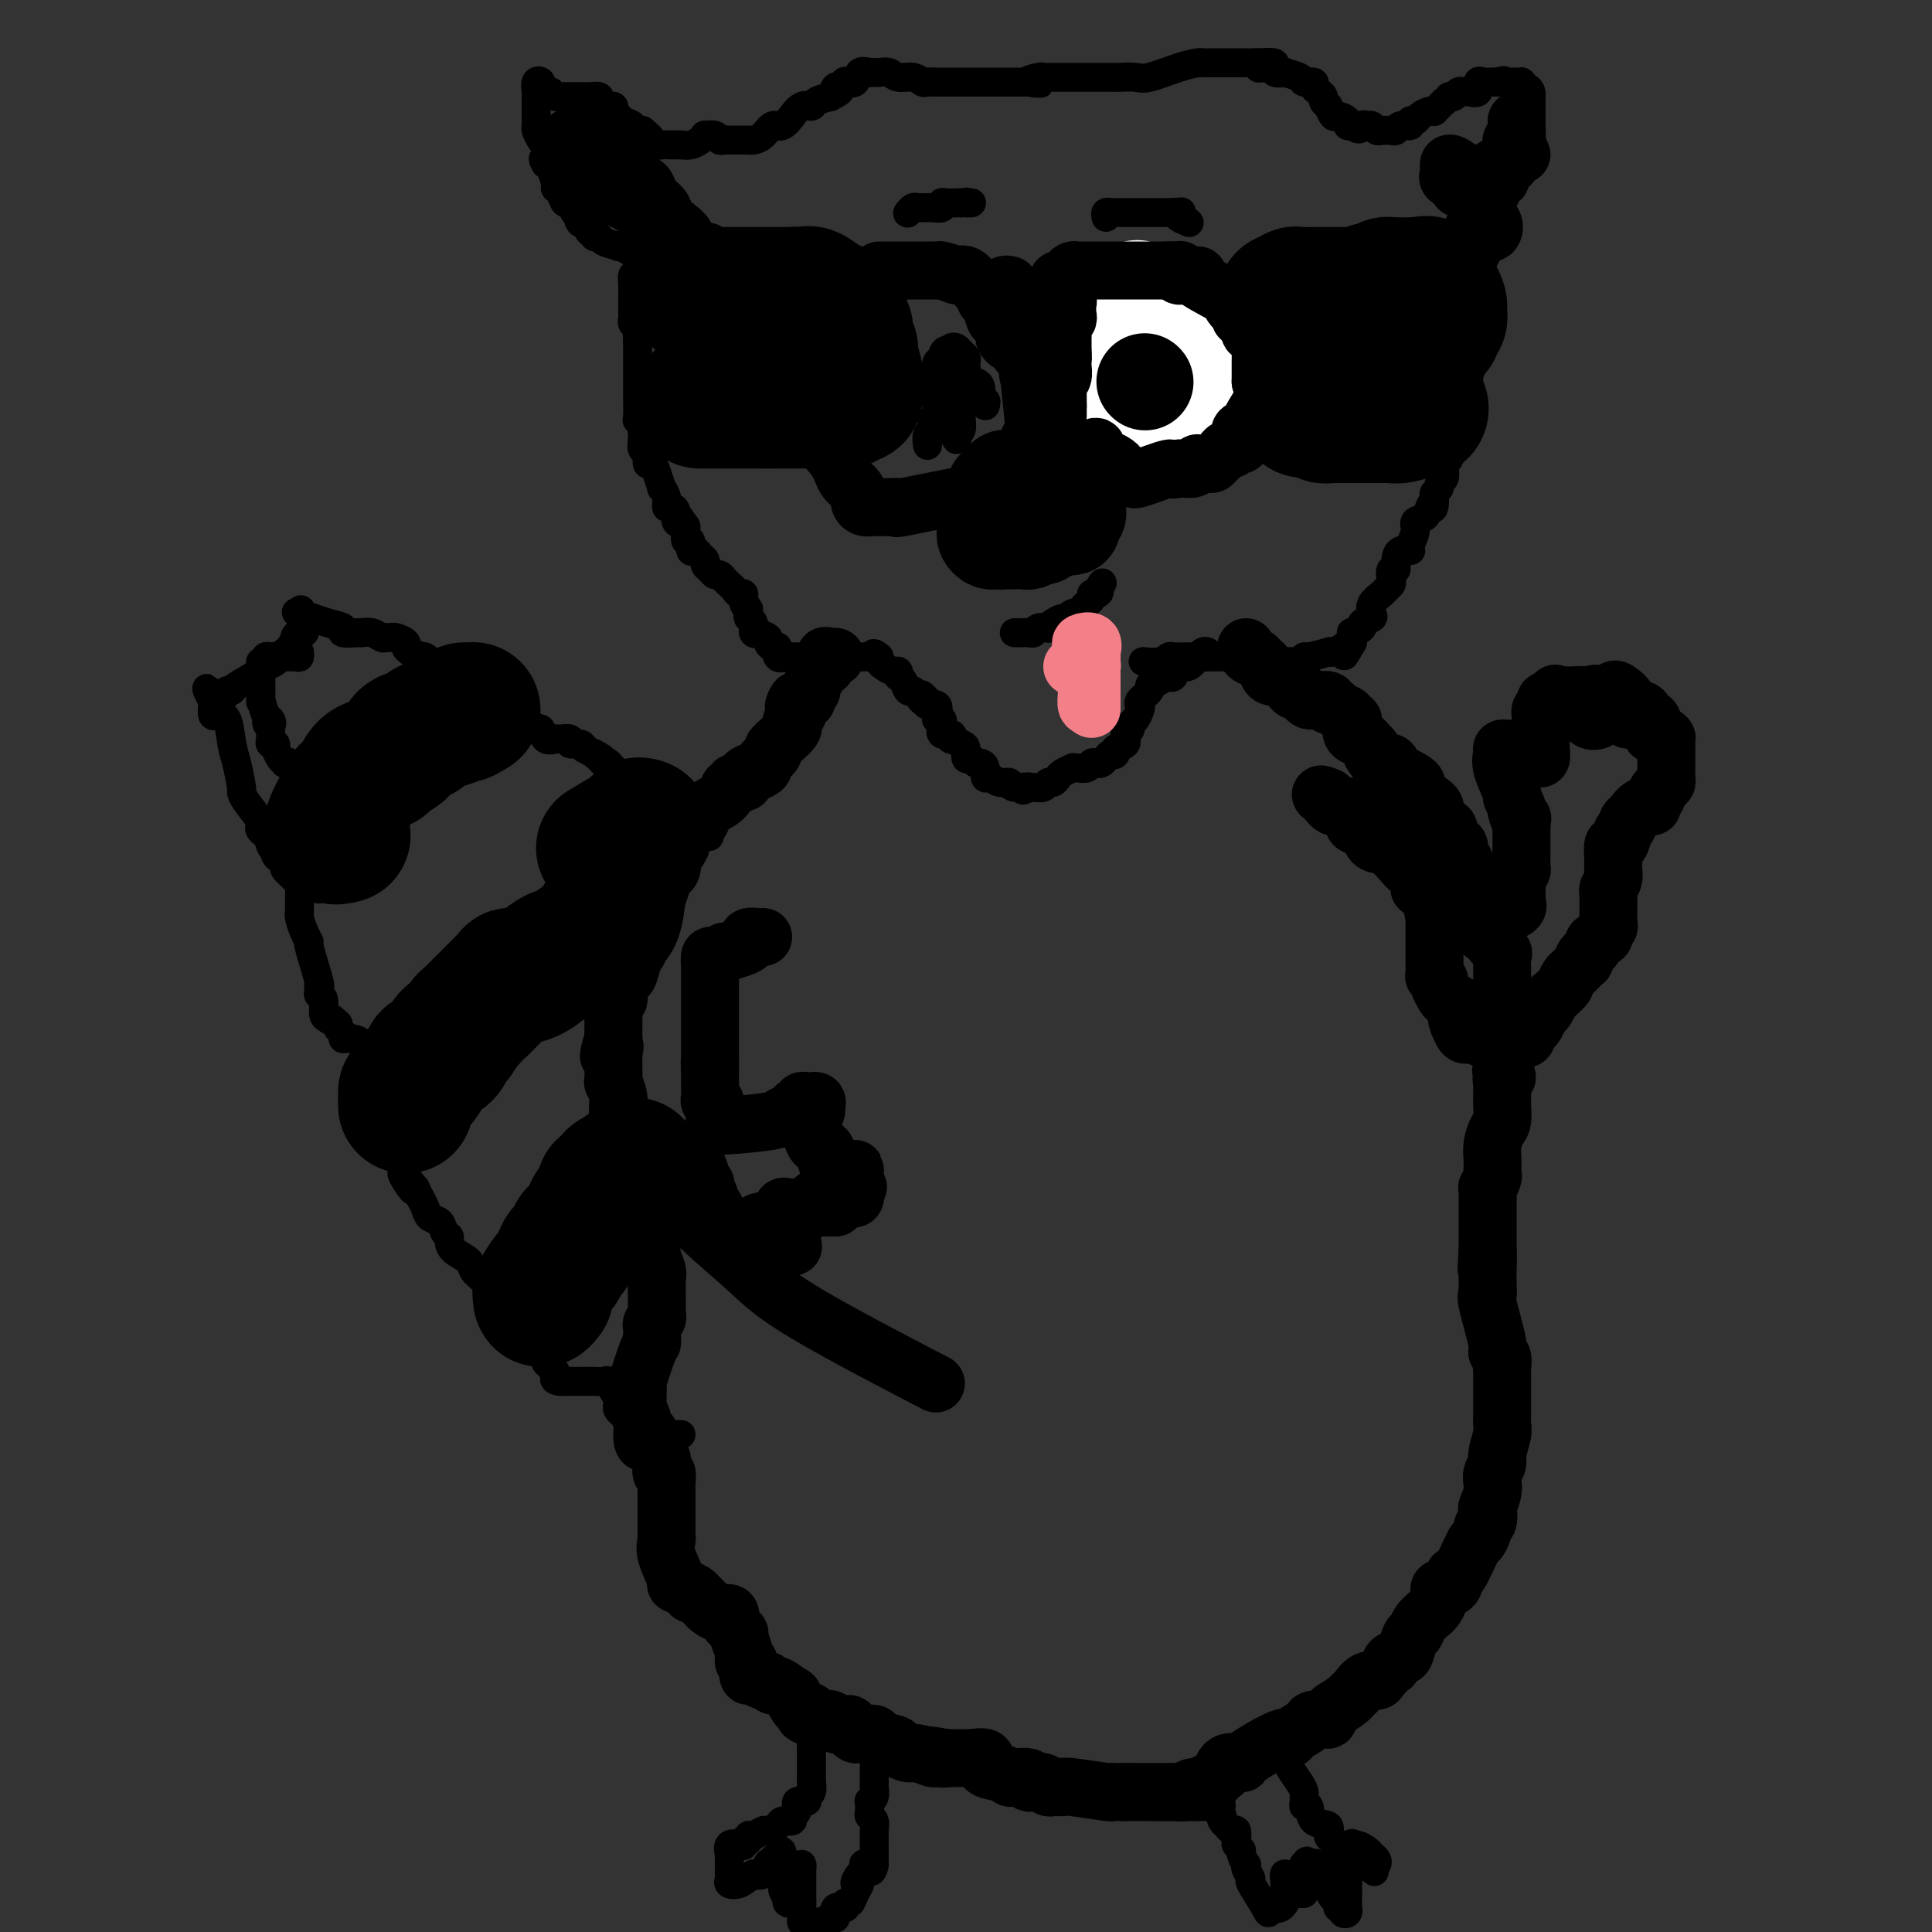 <svg viewBox='0 0 400 400' version='1.1' xmlns='http://www.w3.org/2000/svg' xmlns:xlink='http://www.w3.org/1999/xlink'><rect x="0" y="0" width="400" height="400" fill="#333333" stroke="none"/><g fill='none' stroke='#000000' stroke-width='6' stroke-linecap='round' stroke-linejoin='round'><path d='M250,135c-0.297,-0.131 -0.594,-0.261 -1,0c-0.406,0.261 -0.921,0.915 -1,1c-0.079,0.085 0.277,-0.397 0,0c-0.277,0.397 -1.187,1.675 -2,2c-0.813,0.325 -1.527,-0.301 -2,0c-0.473,0.301 -0.704,1.530 -1,2c-0.296,0.470 -0.658,0.182 -1,0c-0.342,-0.182 -0.664,-0.257 -1,0c-0.336,0.257 -0.686,0.846 -1,1c-0.314,0.154 -0.592,-0.127 -1,0c-0.408,0.127 -0.946,0.663 -1,1c-0.054,0.337 0.375,0.475 0,1c-0.375,0.525 -1.555,1.436 -2,2c-0.445,0.564 -0.157,0.781 0,1c0.157,0.219 0.182,0.440 0,1c-0.182,0.560 -0.571,1.459 -1,2c-0.429,0.541 -0.898,0.722 -1,1c-0.102,0.278 0.163,0.652 0,1c-0.163,0.348 -0.755,0.671 -1,1c-0.245,0.329 -0.143,0.666 0,1c0.143,0.334 0.327,0.667 0,1c-0.327,0.333 -1.163,0.667 -2,1'/><path d='M231,155c-0.726,1.785 -0.040,1.249 0,1c0.040,-0.249 -0.567,-0.211 -1,0c-0.433,0.211 -0.692,0.596 -1,1c-0.308,0.404 -0.663,0.826 -1,1c-0.337,0.174 -0.655,0.099 -1,0c-0.345,-0.099 -0.718,-0.224 -1,0c-0.282,0.224 -0.475,0.795 -1,1c-0.525,0.205 -1.384,0.044 -2,0c-0.616,-0.044 -0.991,0.031 -1,0c-0.009,-0.031 0.348,-0.167 0,0c-0.348,0.167 -1.402,0.637 -2,1c-0.598,0.363 -0.741,0.619 -1,1c-0.259,0.381 -0.633,0.887 -1,1c-0.367,0.113 -0.727,-0.165 -1,0c-0.273,0.165 -0.458,0.775 -1,1c-0.542,0.225 -1.441,0.064 -2,0c-0.559,-0.064 -0.780,-0.032 -1,0'/><path d='M213,163c-2.612,1.220 -0.142,0.270 0,0c0.142,-0.270 -2.043,0.140 -3,0c-0.957,-0.140 -0.686,-0.828 -1,-1c-0.314,-0.172 -1.211,0.174 -2,0c-0.789,-0.174 -1.468,-0.869 -2,-1c-0.532,-0.131 -0.916,0.300 -1,0c-0.084,-0.300 0.131,-1.332 0,-2c-0.131,-0.668 -0.609,-0.970 -1,-1c-0.391,-0.030 -0.695,0.214 -1,0c-0.305,-0.214 -0.611,-0.884 -1,-1c-0.389,-0.116 -0.861,0.324 -1,0c-0.139,-0.324 0.056,-1.412 0,-2c-0.056,-0.588 -0.362,-0.678 -1,-1c-0.638,-0.322 -1.607,-0.877 -2,-1c-0.393,-0.123 -0.209,0.188 0,0c0.209,-0.188 0.445,-0.873 0,-1c-0.445,-0.127 -1.570,0.304 -2,0c-0.430,-0.304 -0.166,-1.343 0,-2c0.166,-0.657 0.233,-0.932 0,-1c-0.233,-0.068 -0.767,0.070 -1,0c-0.233,-0.070 -0.166,-0.349 0,-1c0.166,-0.651 0.429,-1.675 0,-2c-0.429,-0.325 -1.551,0.050 -2,0c-0.449,-0.050 -0.224,-0.525 0,-1'/><path d='M192,145c-2.035,-2.433 -1.122,-0.515 -1,0c0.122,0.515 -0.545,-0.374 -1,-1c-0.455,-0.626 -0.696,-0.990 -1,-1c-0.304,-0.010 -0.669,0.333 -1,0c-0.331,-0.333 -0.627,-1.342 -1,-2c-0.373,-0.658 -0.825,-0.964 -1,-1c-0.175,-0.036 -0.075,0.198 0,0c0.075,-0.198 0.125,-0.826 0,-1c-0.125,-0.174 -0.425,0.108 -1,0c-0.575,-0.108 -1.424,-0.606 -2,-1c-0.576,-0.394 -0.879,-0.684 -1,-1c-0.121,-0.316 -0.061,-0.658 0,-1'/><path d='M182,136c-1.724,-1.392 -1.032,-0.373 -1,0c0.032,0.373 -0.594,0.100 -1,0c-0.406,-0.100 -0.590,-0.027 -1,0c-0.410,0.027 -1.045,0.007 -2,0c-0.955,-0.007 -2.231,-0.002 -3,0c-0.769,0.002 -1.032,0.001 -1,0c0.032,-0.001 0.359,-0.000 0,0c-0.359,0.000 -1.406,0.000 -2,0c-0.594,-0.000 -0.737,-0.000 -1,0c-0.263,0.000 -0.648,0.000 -1,0c-0.352,-0.000 -0.672,-0.000 -1,0c-0.328,0.000 -0.664,0.000 -1,0'/><path d='M167,136c-2.501,0.001 -1.252,0.002 -1,0c0.252,-0.002 -0.492,-0.008 -1,0c-0.508,0.008 -0.780,0.031 -1,0c-0.220,-0.031 -0.389,-0.117 -1,0c-0.611,0.117 -1.664,0.435 -2,0c-0.336,-0.435 0.046,-1.623 0,-2c-0.046,-0.377 -0.519,0.056 -1,0c-0.481,-0.056 -0.970,-0.602 -1,-1c-0.030,-0.398 0.399,-0.649 0,-1c-0.399,-0.351 -1.627,-0.801 -2,-1c-0.373,-0.199 0.110,-0.147 0,0c-0.110,0.147 -0.813,0.390 -1,0c-0.187,-0.390 0.142,-1.413 0,-2c-0.142,-0.587 -0.755,-0.739 -1,-1c-0.245,-0.261 -0.123,-0.630 0,-1'/><path d='M155,127c-0.864,-1.592 -0.024,-1.070 0,-1c0.024,0.070 -0.767,-0.310 -1,-1c-0.233,-0.690 0.092,-1.690 0,-2c-0.092,-0.310 -0.602,0.071 -1,0c-0.398,-0.071 -0.684,-0.593 -1,-1c-0.316,-0.407 -0.662,-0.701 -1,-1c-0.338,-0.299 -0.669,-0.605 -1,-1c-0.331,-0.395 -0.662,-0.879 -1,-1c-0.338,-0.121 -0.682,0.123 -1,0c-0.318,-0.123 -0.610,-0.612 -1,-1c-0.390,-0.388 -0.879,-0.676 -1,-1c-0.121,-0.324 0.126,-0.683 0,-1c-0.126,-0.317 -0.626,-0.591 -1,-1c-0.374,-0.409 -0.622,-0.953 -1,-1c-0.378,-0.047 -0.886,0.405 -1,0c-0.114,-0.405 0.165,-1.665 0,-2c-0.165,-0.335 -0.775,0.256 -1,0c-0.225,-0.256 -0.064,-1.359 0,-2c0.064,-0.641 0.032,-0.821 0,-1'/><path d='M142,109c-2.174,-3.039 -1.108,-1.636 -1,-1c0.108,0.636 -0.740,0.505 -1,0c-0.260,-0.505 0.070,-1.383 0,-2c-0.070,-0.617 -0.540,-0.972 -1,-1c-0.460,-0.028 -0.911,0.270 -1,0c-0.089,-0.270 0.184,-1.110 0,-2c-0.184,-0.890 -0.824,-1.830 -1,-2c-0.176,-0.170 0.111,0.431 0,0c-0.111,-0.431 -0.622,-1.893 -1,-3c-0.378,-1.107 -0.623,-1.858 -1,-2c-0.377,-0.142 -0.886,0.327 -1,0c-0.114,-0.327 0.165,-1.448 0,-2c-0.165,-0.552 -0.775,-0.534 -1,-1c-0.225,-0.466 -0.064,-1.417 0,-2c0.064,-0.583 0.031,-0.798 0,-1c-0.031,-0.202 -0.061,-0.392 0,-1c0.061,-0.608 0.212,-1.636 0,-2c-0.212,-0.364 -0.789,-0.065 -1,0c-0.211,0.065 -0.057,-0.104 0,-1c0.057,-0.896 0.015,-2.520 0,-3c-0.015,-0.480 -0.004,0.185 0,0c0.004,-0.185 0.001,-1.219 0,-2c-0.001,-0.781 -0.000,-1.308 0,-2c0.000,-0.692 0.000,-1.550 0,-2c-0.000,-0.450 -0.000,-0.492 0,-1c0.000,-0.508 0.000,-1.483 0,-2c-0.000,-0.517 -0.000,-0.576 0,-1c0.000,-0.424 0.000,-1.212 0,-2'/><path d='M132,71c-0.150,-3.659 -0.026,-1.806 0,-1c0.026,0.806 -0.046,0.567 0,0c0.046,-0.567 0.208,-1.461 0,-2c-0.208,-0.539 -0.788,-0.722 -1,-1c-0.212,-0.278 -0.057,-0.652 0,-1c0.057,-0.348 0.015,-0.671 0,-1c-0.015,-0.329 -0.004,-0.666 0,-1c0.004,-0.334 0.001,-0.665 0,-1c-0.001,-0.335 -0.001,-0.672 0,-1c0.001,-0.328 0.003,-0.646 0,-1c-0.003,-0.354 -0.011,-0.744 0,-1c0.011,-0.256 0.041,-0.379 0,-1c-0.041,-0.621 -0.155,-1.741 0,-2c0.155,-0.259 0.578,0.343 1,0c0.422,-0.343 0.845,-1.631 1,-2c0.155,-0.369 0.044,0.180 0,0c-0.044,-0.180 -0.022,-1.090 0,-2'/><path d='M133,53c-0.196,-2.951 -1.188,-1.329 -2,-1c-0.812,0.329 -1.446,-0.634 -2,-1c-0.554,-0.366 -1.028,-0.136 -1,0c0.028,0.136 0.559,0.176 0,0c-0.559,-0.176 -2.207,-0.568 -3,-1c-0.793,-0.432 -0.732,-0.904 -1,-1c-0.268,-0.096 -0.864,0.183 -1,0c-0.136,-0.183 0.188,-0.827 0,-1c-0.188,-0.173 -0.887,0.125 -1,0c-0.113,-0.125 0.359,-0.672 0,-1c-0.359,-0.328 -1.549,-0.436 -2,-1c-0.451,-0.564 -0.162,-1.585 0,-2c0.162,-0.415 0.198,-0.223 0,0c-0.198,0.223 -0.632,0.477 -1,0c-0.368,-0.477 -0.672,-1.684 -1,-2c-0.328,-0.316 -0.679,0.259 -1,0c-0.321,-0.259 -0.611,-1.351 -1,-2c-0.389,-0.649 -0.878,-0.854 -1,-1c-0.122,-0.146 0.121,-0.232 0,-1c-0.121,-0.768 -0.606,-2.220 -1,-3c-0.394,-0.780 -0.697,-0.890 -1,-1'/><path d='M113,34c-1.080,-1.899 -0.279,-0.645 0,-1c0.279,-0.355 0.036,-2.318 0,-3c-0.036,-0.682 0.134,-0.084 0,0c-0.134,0.084 -0.572,-0.344 -1,-1c-0.428,-0.656 -0.847,-1.538 -1,-2c-0.153,-0.462 -0.041,-0.505 0,-1c0.041,-0.495 0.011,-1.442 0,-2c-0.011,-0.558 -0.003,-0.726 0,-1c0.003,-0.274 -0.000,-0.655 0,-1c0.000,-0.345 0.004,-0.653 0,-1c-0.004,-0.347 -0.017,-0.731 0,-1c0.017,-0.269 0.062,-0.423 0,-1c-0.062,-0.577 -0.233,-1.577 0,-2c0.233,-0.423 0.870,-0.268 1,0c0.130,0.268 -0.249,0.648 0,1c0.249,0.352 1.124,0.676 2,1'/><path d='M114,19c0.578,0.536 0.522,0.876 1,1c0.478,0.124 1.489,0.034 2,0c0.511,-0.034 0.523,-0.010 1,0c0.477,0.010 1.420,0.005 2,0c0.580,-0.005 0.798,-0.012 1,0c0.202,0.012 0.388,0.041 1,0c0.612,-0.041 1.652,-0.152 2,0c0.348,0.152 0.006,0.565 0,1c-0.006,0.435 0.326,0.890 1,1c0.674,0.110 1.691,-0.125 2,0c0.309,0.125 -0.090,0.612 0,1c0.090,0.388 0.671,0.679 1,1c0.329,0.321 0.408,0.674 1,1c0.592,0.326 1.698,0.626 2,1c0.302,0.374 -0.199,0.821 0,1c0.199,0.179 1.100,0.089 2,0'/><path d='M133,27c1.793,1.475 1.776,1.663 2,2c0.224,0.337 0.689,0.822 1,1c0.311,0.178 0.467,0.048 1,0c0.533,-0.048 1.441,-0.016 2,0c0.559,0.016 0.767,0.014 1,0c0.233,-0.014 0.491,-0.042 1,0c0.509,0.042 1.267,0.154 2,0c0.733,-0.154 1.439,-0.573 2,-1c0.561,-0.427 0.976,-0.860 1,-1c0.024,-0.140 -0.345,0.015 0,0c0.345,-0.015 1.402,-0.200 2,0c0.598,0.200 0.736,0.786 1,1c0.264,0.214 0.653,0.057 1,0c0.347,-0.057 0.653,-0.016 1,0c0.347,0.016 0.736,0.005 1,0c0.264,-0.005 0.402,-0.003 1,0c0.598,0.003 1.655,0.007 2,0c0.345,-0.007 -0.021,-0.024 0,0c0.021,0.024 0.430,0.089 1,0c0.570,-0.089 1.300,-0.333 2,-1c0.700,-0.667 1.370,-1.756 2,-2c0.630,-0.244 1.220,0.356 2,0c0.780,-0.356 1.752,-1.667 2,-2c0.248,-0.333 -0.226,0.314 0,0c0.226,-0.314 1.153,-1.589 2,-2c0.847,-0.411 1.613,0.043 2,0c0.387,-0.043 0.396,-0.584 1,-1c0.604,-0.416 1.802,-0.708 3,-1'/><path d='M172,20c2.868,-1.554 1.537,-0.939 1,-1c-0.537,-0.061 -0.280,-0.799 0,-1c0.280,-0.201 0.585,0.135 1,0c0.415,-0.135 0.941,-0.740 1,-1c0.059,-0.260 -0.349,-0.175 0,0c0.349,0.175 1.455,0.439 2,0c0.545,-0.439 0.531,-1.583 1,-2c0.469,-0.417 1.423,-0.108 2,0c0.577,0.108 0.777,0.014 1,0c0.223,-0.014 0.469,0.053 1,0c0.531,-0.053 1.346,-0.224 2,0c0.654,0.224 1.148,0.845 2,1c0.852,0.155 2.061,-0.155 3,0c0.939,0.155 1.608,0.773 2,1c0.392,0.227 0.509,0.061 1,0c0.491,-0.061 1.357,-0.016 2,0c0.643,0.016 1.064,0.004 2,0c0.936,-0.004 2.387,-0.001 3,0c0.613,0.001 0.388,0.000 1,0c0.612,-0.000 2.062,-0.000 3,0c0.938,0.000 1.364,0.000 2,0c0.636,-0.000 1.484,-0.000 2,0c0.516,0.000 0.702,0.000 1,0c0.298,-0.000 0.709,-0.000 1,0c0.291,0.000 0.463,0.000 1,0c0.537,-0.000 1.439,-0.000 2,0c0.561,0.000 0.780,0.000 1,0'/><path d='M213,17c4.992,0.370 0.971,0.295 0,0c-0.971,-0.295 1.109,-0.811 2,-1c0.891,-0.189 0.592,-0.051 1,0c0.408,0.051 1.522,0.014 2,0c0.478,-0.014 0.318,-0.004 1,0c0.682,0.004 2.204,0.001 3,0c0.796,-0.001 0.865,-0.000 1,0c0.135,0.000 0.336,0.000 1,0c0.664,-0.000 1.791,0.000 2,0c0.209,-0.000 -0.498,-0.001 0,0c0.498,0.001 2.203,0.002 3,0c0.797,-0.002 0.688,-0.007 1,0c0.312,0.007 1.047,0.026 2,0c0.953,-0.026 2.125,-0.098 3,0c0.875,0.098 1.453,0.366 3,0c1.547,-0.366 4.062,-1.366 6,-2c1.938,-0.634 3.298,-0.902 4,-1c0.702,-0.098 0.745,-0.026 1,0c0.255,0.026 0.720,0.007 1,0c0.280,-0.007 0.375,-0.002 1,0c0.625,0.002 1.782,0.001 2,0c0.218,-0.001 -0.502,-0.000 0,0c0.502,0.000 2.227,0.000 3,0c0.773,-0.000 0.593,-0.000 1,0c0.407,0.000 1.402,0.000 2,0c0.598,-0.000 0.799,-0.000 1,0'/><path d='M260,13c7.383,-0.376 2.339,0.683 1,1c-1.339,0.317 1.025,-0.109 2,0c0.975,0.109 0.560,0.751 1,1c0.440,0.249 1.733,0.104 2,0c0.267,-0.104 -0.493,-0.169 0,0c0.493,0.169 2.240,0.570 3,1c0.760,0.430 0.533,0.889 1,1c0.467,0.111 1.627,-0.125 2,0c0.373,0.125 -0.040,0.612 0,1c0.040,0.388 0.532,0.676 1,1c0.468,0.324 0.913,0.683 1,1c0.087,0.317 -0.185,0.592 0,1c0.185,0.408 0.828,0.949 1,1c0.172,0.051 -0.127,-0.389 0,0c0.127,0.389 0.679,1.607 1,2c0.321,0.393 0.412,-0.038 1,0c0.588,0.038 1.673,0.546 2,1c0.327,0.454 -0.104,0.853 0,1c0.104,0.147 0.744,0.042 1,0c0.256,-0.042 0.128,-0.021 0,0'/><path d='M280,26c1.643,1.388 1.750,0.358 2,0c0.250,-0.358 0.644,-0.043 1,0c0.356,0.043 0.673,-0.185 1,0c0.327,0.185 0.665,0.783 1,1c0.335,0.217 0.666,0.054 1,0c0.334,-0.054 0.672,0.001 1,0c0.328,-0.001 0.647,-0.057 1,0c0.353,0.057 0.739,0.226 1,0c0.261,-0.226 0.398,-0.848 1,-1c0.602,-0.152 1.670,0.166 2,0c0.330,-0.166 -0.079,-0.815 0,-1c0.079,-0.185 0.647,0.095 1,0c0.353,-0.095 0.490,-0.564 1,-1c0.510,-0.436 1.394,-0.838 2,-1c0.606,-0.162 0.936,-0.085 1,0c0.064,0.085 -0.137,0.177 0,0c0.137,-0.177 0.610,-0.622 1,-1c0.390,-0.378 0.695,-0.689 1,-1'/><path d='M299,21c1.725,-1.171 1.038,-1.099 1,-1c-0.038,0.099 0.572,0.225 1,0c0.428,-0.225 0.674,-0.800 1,-1c0.326,-0.200 0.731,-0.025 1,0c0.269,0.025 0.400,-0.098 1,0c0.600,0.098 1.669,0.419 2,0c0.331,-0.419 -0.076,-1.576 0,-2c0.076,-0.424 0.636,-0.114 1,0c0.364,0.114 0.533,0.033 1,0c0.467,-0.033 1.234,-0.016 2,0'/><path d='M310,17c1.958,-0.619 1.352,-0.166 1,0c-0.352,0.166 -0.449,0.044 0,0c0.449,-0.044 1.443,-0.009 2,0c0.557,0.009 0.675,-0.008 1,0c0.325,0.008 0.857,0.041 1,0c0.143,-0.041 -0.102,-0.154 0,0c0.102,0.154 0.551,0.577 1,1'/><path d='M316,18c1.155,0.560 1.041,1.459 1,2c-0.041,0.541 -0.011,0.722 0,1c0.011,0.278 0.003,0.652 0,1c-0.003,0.348 -0.001,0.671 0,1c0.001,0.329 -0.000,0.664 0,1c0.000,0.336 0.001,0.671 0,1c-0.001,0.329 -0.004,0.650 0,1c0.004,0.350 0.016,0.727 0,1c-0.016,0.273 -0.061,0.440 0,1c0.061,0.560 0.226,1.512 0,2c-0.226,0.488 -0.844,0.512 -1,1c-0.156,0.488 0.151,1.439 0,2c-0.151,0.561 -0.761,0.732 -1,1c-0.239,0.268 -0.106,0.631 0,1c0.106,0.369 0.186,0.742 0,1c-0.186,0.258 -0.637,0.399 -1,1c-0.363,0.601 -0.636,1.662 -1,2c-0.364,0.338 -0.818,-0.046 -1,0c-0.182,0.046 -0.091,0.523 0,1'/><path d='M312,40c-1.001,1.952 -1.003,1.831 -1,2c0.003,0.169 0.011,0.627 0,1c-0.011,0.373 -0.042,0.662 0,1c0.042,0.338 0.156,0.724 0,1c-0.156,0.276 -0.582,0.442 -1,1c-0.418,0.558 -0.829,1.506 -1,2c-0.171,0.494 -0.101,0.532 0,1c0.101,0.468 0.234,1.367 0,2c-0.234,0.633 -0.833,1.000 -1,1c-0.167,-0.000 0.099,-0.368 0,0c-0.099,0.368 -0.563,1.474 -1,2c-0.437,0.526 -0.849,0.474 -1,1c-0.151,0.526 -0.043,1.630 0,2c0.043,0.370 0.022,0.006 0,0c-0.022,-0.006 -0.044,0.344 0,1c0.044,0.656 0.156,1.616 0,2c-0.156,0.384 -0.578,0.192 -1,0'/><path d='M305,60c-1.099,3.269 -0.347,1.440 0,1c0.347,-0.440 0.289,0.507 0,1c-0.289,0.493 -0.809,0.531 -1,1c-0.191,0.469 -0.051,1.369 0,2c0.051,0.631 0.015,0.994 0,1c-0.015,0.006 -0.008,-0.346 0,0c0.008,0.346 0.016,1.388 0,2c-0.016,0.612 -0.056,0.793 0,1c0.056,0.207 0.207,0.439 0,1c-0.207,0.561 -0.773,1.449 -1,2c-0.227,0.551 -0.116,0.764 0,1c0.116,0.236 0.237,0.496 0,1c-0.237,0.504 -0.833,1.251 -1,2c-0.167,0.749 0.095,1.500 0,2c-0.095,0.500 -0.548,0.750 -1,1'/><path d='M301,79c-0.574,3.118 -0.010,1.413 0,1c0.010,-0.413 -0.533,0.465 -1,1c-0.467,0.535 -0.857,0.725 -1,1c-0.143,0.275 -0.038,0.633 0,1c0.038,0.367 0.010,0.741 0,1c-0.010,0.259 -0.002,0.402 0,1c0.002,0.598 -0.000,1.652 0,2c0.000,0.348 0.004,-0.009 0,0c-0.004,0.009 -0.015,0.384 0,1c0.015,0.616 0.056,1.475 0,2c-0.056,0.525 -0.210,0.718 0,1c0.210,0.282 0.785,0.653 1,1c0.215,0.347 0.071,0.669 0,1c-0.071,0.331 -0.071,0.670 0,1c0.071,0.330 0.211,0.652 0,1c-0.211,0.348 -0.774,0.723 -1,1c-0.226,0.277 -0.117,0.455 0,1c0.117,0.545 0.241,1.455 0,2c-0.241,0.545 -0.848,0.723 -1,1c-0.152,0.277 0.151,0.651 0,1c-0.151,0.349 -0.758,0.671 -1,1c-0.242,0.329 -0.121,0.664 0,1'/><path d='M297,103c-0.565,3.908 0.021,1.679 0,1c-0.021,-0.679 -0.651,0.192 -1,1c-0.349,0.808 -0.417,1.551 -1,2c-0.583,0.449 -1.679,0.602 -2,1c-0.321,0.398 0.134,1.040 0,2c-0.134,0.960 -0.858,2.237 -1,3c-0.142,0.763 0.298,1.012 0,1c-0.298,-0.012 -1.334,-0.284 -2,0c-0.666,0.284 -0.962,1.123 -1,2c-0.038,0.877 0.183,1.793 0,2c-0.183,0.207 -0.769,-0.296 -1,0c-0.231,0.296 -0.108,1.392 0,2c0.108,0.608 0.200,0.730 0,1c-0.200,0.270 -0.692,0.688 -1,1c-0.308,0.312 -0.430,0.517 -1,1c-0.570,0.483 -1.587,1.242 -2,2c-0.413,0.758 -0.223,1.514 0,2c0.223,0.486 0.480,0.703 0,1c-0.480,0.297 -1.698,0.673 -2,1c-0.302,0.327 0.311,0.603 0,1c-0.311,0.397 -1.545,0.915 -2,1c-0.455,0.085 -0.130,-0.261 0,0c0.130,0.261 0.065,1.131 0,2'/><path d='M280,133c-2.823,4.883 -1.379,2.092 -1,1c0.379,-1.092 -0.305,-0.485 -1,0c-0.695,0.485 -1.401,0.847 -2,1c-0.599,0.153 -1.092,0.097 -1,0c0.092,-0.097 0.769,-0.236 0,0c-0.769,0.236 -2.984,0.848 -4,1c-1.016,0.152 -0.832,-0.155 -1,0c-0.168,0.155 -0.688,0.774 -1,1c-0.312,0.226 -0.416,0.061 -1,0c-0.584,-0.061 -1.649,-0.016 -2,0c-0.351,0.016 0.013,0.004 0,0c-0.013,-0.004 -0.403,-0.001 -1,0c-0.597,0.001 -1.403,0.000 -2,0c-0.597,-0.000 -0.986,-0.000 -1,0c-0.014,0.000 0.347,-0.000 0,0c-0.347,0.000 -1.403,0.001 -2,0c-0.597,-0.001 -0.734,-0.004 -1,0c-0.266,0.004 -0.662,0.015 -1,0c-0.338,-0.015 -0.620,-0.057 -1,0c-0.380,0.057 -0.858,0.211 -1,0c-0.142,-0.211 0.051,-0.789 0,-1c-0.051,-0.211 -0.345,-0.057 -1,0c-0.655,0.057 -1.670,0.015 -2,0c-0.330,-0.015 0.027,-0.004 0,0c-0.027,0.004 -0.436,0.001 -1,0c-0.564,-0.001 -1.282,-0.001 -2,0'/><path d='M250,136c-2.963,-0.155 -1.370,-0.042 -1,0c0.370,0.042 -0.482,0.011 -1,0c-0.518,-0.011 -0.702,-0.004 -1,0c-0.298,0.004 -0.711,0.005 -1,0c-0.289,-0.005 -0.453,-0.015 -1,0c-0.547,0.015 -1.478,0.057 -2,0c-0.522,-0.057 -0.635,-0.211 -1,0c-0.365,0.211 -0.983,0.788 -2,1c-1.017,0.212 -2.433,0.061 -3,0c-0.567,-0.061 -0.283,-0.030 0,0'/><path d='M210,131c0.333,-0.002 0.665,-0.004 1,0c0.335,0.004 0.672,0.015 1,0c0.328,-0.015 0.648,-0.056 1,0c0.352,0.056 0.737,0.208 1,0c0.263,-0.208 0.403,-0.778 1,-1c0.597,-0.222 1.651,-0.097 2,0c0.349,0.097 -0.009,0.166 0,0c0.009,-0.166 0.384,-0.565 1,-1c0.616,-0.435 1.475,-0.904 2,-1c0.525,-0.096 0.718,0.182 1,0c0.282,-0.182 0.654,-0.822 1,-1c0.346,-0.178 0.667,0.107 1,0c0.333,-0.107 0.677,-0.606 1,-1c0.323,-0.394 0.625,-0.683 1,-1c0.375,-0.317 0.821,-0.662 1,-1c0.179,-0.338 0.089,-0.669 0,-1'/><path d='M226,123c2.643,-1.119 1.250,0.083 1,0c-0.250,-0.083 0.643,-1.452 1,-2c0.357,-0.548 0.179,-0.274 0,0'/><path d='M227,105c-0.002,-0.099 -0.004,-0.197 0,0c0.004,0.197 0.015,0.691 0,1c-0.015,0.309 -0.057,0.434 0,1c0.057,0.566 0.211,1.574 0,2c-0.211,0.426 -0.789,0.268 -1,0c-0.211,-0.268 -0.056,-0.648 0,-1c0.056,-0.352 0.013,-0.677 0,-1c-0.013,-0.323 0.004,-0.646 0,-1c-0.004,-0.354 -0.029,-0.740 0,-1c0.029,-0.260 0.113,-0.393 0,-1c-0.113,-0.607 -0.422,-1.689 0,-2c0.422,-0.311 1.575,0.147 2,0c0.425,-0.147 0.121,-0.899 0,-1c-0.121,-0.101 -0.061,0.450 0,1'/></g>
<g fill='none' stroke='#000000' stroke-width='20' stroke-linecap='round' stroke-linejoin='round'><path d='M223,99c-0.417,0.833 -0.833,1.667 -1,2c-0.167,0.333 -0.083,0.167 0,0'/><path d='M222,101c-0.558,0.354 -1.455,0.238 -2,0c-0.545,-0.238 -0.740,-0.600 -1,-1c-0.260,-0.400 -0.584,-0.839 -1,-1c-0.416,-0.161 -0.923,-0.043 -1,0c-0.077,0.043 0.275,0.012 0,0c-0.275,-0.012 -1.178,-0.004 -2,0c-0.822,0.004 -1.565,0.004 -2,0c-0.435,-0.004 -0.564,-0.011 -1,0c-0.436,0.011 -1.178,0.041 -2,0c-0.822,-0.041 -1.723,-0.152 -2,0c-0.277,0.152 0.070,0.566 0,1c-0.070,0.434 -0.557,0.886 -1,1c-0.443,0.114 -0.841,-0.110 -1,0c-0.159,0.110 -0.080,0.555 0,1'/><path d='M206,102c-0.244,0.648 0.145,0.769 0,1c-0.145,0.231 -0.823,0.573 -1,1c-0.177,0.427 0.149,0.941 0,1c-0.149,0.059 -0.772,-0.335 -1,0c-0.228,0.335 -0.062,1.399 0,2c0.062,0.601 0.020,0.739 0,1c-0.020,0.261 -0.016,0.644 0,1c0.016,0.356 0.046,0.684 0,1c-0.046,0.316 -0.167,0.621 0,1c0.167,0.379 0.622,0.833 1,1c0.378,0.167 0.679,0.048 1,0c0.321,-0.048 0.660,-0.024 1,0'/><path d='M207,112c0.639,0.155 0.736,0.043 1,0c0.264,-0.043 0.696,-0.015 1,0c0.304,0.015 0.481,0.018 1,0c0.519,-0.018 1.382,-0.056 2,0c0.618,0.056 0.992,0.207 1,0c0.008,-0.207 -0.348,-0.772 0,-1c0.348,-0.228 1.402,-0.117 2,0c0.598,0.117 0.741,0.241 1,0c0.259,-0.241 0.633,-0.849 1,-1c0.367,-0.151 0.725,0.153 1,0c0.275,-0.153 0.466,-0.762 1,-1c0.534,-0.238 1.411,-0.105 2,0c0.589,0.105 0.889,0.182 1,0c0.111,-0.182 0.032,-0.623 0,-1c-0.032,-0.377 -0.016,-0.688 0,-1'/><path d='M222,107c2.329,-0.939 0.652,-0.788 0,-1c-0.652,-0.212 -0.278,-0.789 0,-1c0.278,-0.211 0.459,-0.057 0,0c-0.459,0.057 -1.560,0.016 -2,0c-0.440,-0.016 -0.220,-0.008 0,0'/></g>
<g fill='none' stroke='#F37F89' stroke-width='12' stroke-linecap='round' stroke-linejoin='round'><path d='M226,136c0.016,0.054 0.033,0.107 0,0c-0.033,-0.107 -0.114,-0.375 0,-1c0.114,-0.625 0.423,-1.608 0,-2c-0.423,-0.392 -1.577,-0.194 -2,0c-0.423,0.194 -0.114,0.384 0,1c0.114,0.616 0.034,1.658 0,2c-0.034,0.342 -0.023,-0.015 0,0c0.023,0.015 0.059,0.403 0,1c-0.059,0.597 -0.212,1.403 0,2c0.212,0.597 0.789,0.985 1,1c0.211,0.015 0.056,-0.342 0,0c-0.056,0.342 -0.012,1.385 0,2c0.012,0.615 -0.007,0.804 0,1c0.007,0.196 0.040,0.399 0,1c-0.040,0.601 -0.154,1.600 0,2c0.154,0.400 0.577,0.200 1,0'/><path d='M226,146c-0.000,1.855 -0.000,-0.008 0,-1c0.000,-0.992 0.001,-1.113 0,-2c-0.001,-0.887 -0.004,-2.539 0,-3c0.004,-0.461 0.013,0.269 0,0c-0.013,-0.269 -0.049,-1.536 0,-2c0.049,-0.464 0.184,-0.124 0,0c-0.184,0.124 -0.687,0.033 -1,0c-0.313,-0.033 -0.438,-0.009 -1,0c-0.562,0.009 -1.563,0.002 -2,0c-0.437,-0.002 -0.310,-0.001 0,0c0.310,0.001 0.803,0.000 1,0c0.197,-0.000 0.099,-0.000 0,0'/></g>
<g fill='none' stroke='#000000' stroke-width='12' stroke-linecap='round' stroke-linejoin='round'><path d='M173,136c-0.314,-0.018 -0.627,-0.035 -1,0c-0.373,0.035 -0.804,0.123 -1,0c-0.196,-0.123 -0.157,-0.455 0,0c0.157,0.455 0.430,1.698 0,2c-0.430,0.302 -1.564,-0.336 -2,0c-0.436,0.336 -0.174,1.648 0,2c0.174,0.352 0.258,-0.256 0,0c-0.258,0.256 -0.859,1.375 -1,2c-0.141,0.625 0.179,0.755 0,1c-0.179,0.245 -0.856,0.604 -1,1c-0.144,0.396 0.245,0.827 0,1c-0.245,0.173 -1.122,0.086 -2,0'/><path d='M165,145c-1.253,1.797 -0.387,1.790 0,2c0.387,0.210 0.294,0.636 0,1c-0.294,0.364 -0.791,0.665 -1,1c-0.209,0.335 -0.131,0.705 0,1c0.131,0.295 0.314,0.517 0,1c-0.314,0.483 -1.126,1.228 -2,2c-0.874,0.772 -1.810,1.570 -2,2c-0.190,0.430 0.367,0.493 0,1c-0.367,0.507 -1.658,1.459 -2,2c-0.342,0.541 0.264,0.671 0,1c-0.264,0.329 -1.399,0.858 -2,1c-0.601,0.142 -0.668,-0.101 -1,0c-0.332,0.101 -0.930,0.547 -1,1c-0.070,0.453 0.387,0.912 0,1c-0.387,0.088 -1.617,-0.194 -2,0c-0.383,0.194 0.081,0.864 0,1c-0.081,0.136 -0.705,-0.262 -1,0c-0.295,0.262 -0.259,1.185 -1,2c-0.741,0.815 -2.257,1.524 -3,2c-0.743,0.476 -0.711,0.719 -1,1c-0.289,0.281 -0.899,0.599 -1,1c-0.101,0.401 0.309,0.885 0,1c-0.309,0.115 -1.335,-0.139 -2,0c-0.665,0.139 -0.968,0.673 -1,1c-0.032,0.327 0.208,0.449 0,1c-0.208,0.551 -0.864,1.533 -1,2c-0.136,0.467 0.247,0.419 0,1c-0.247,0.581 -1.123,1.790 -2,3'/><path d='M139,178c-0.475,1.260 -0.164,0.910 0,1c0.164,0.090 0.179,0.621 0,1c-0.179,0.379 -0.554,0.608 -1,1c-0.446,0.392 -0.965,0.948 -1,1c-0.035,0.052 0.412,-0.401 0,1c-0.412,1.401 -1.683,4.655 -2,6c-0.317,1.345 0.321,0.781 0,1c-0.321,0.219 -1.602,1.220 -2,2c-0.398,0.780 0.087,1.338 0,2c-0.087,0.662 -0.744,1.429 -1,2c-0.256,0.571 -0.110,0.946 0,1c0.110,0.054 0.183,-0.215 0,0c-0.183,0.215 -0.624,0.912 -1,2c-0.376,1.088 -0.688,2.568 -1,3c-0.312,0.432 -0.623,-0.183 -1,0c-0.377,0.183 -0.819,1.166 -1,2c-0.181,0.834 -0.101,1.520 0,2c0.101,0.480 0.223,0.754 0,1c-0.223,0.246 -0.792,0.465 -1,1c-0.208,0.535 -0.056,1.386 0,2c0.056,0.614 0.015,0.990 0,1c-0.015,0.010 -0.004,-0.348 0,0c0.004,0.348 0.001,1.401 0,2c-0.001,0.599 -0.000,0.742 0,1c0.000,0.258 0.000,0.629 0,1'/><path d='M127,215c-1.856,6.128 -0.498,2.949 0,2c0.498,-0.949 0.134,0.332 0,1c-0.134,0.668 -0.037,0.722 0,1c0.037,0.278 0.014,0.778 0,1c-0.014,0.222 -0.018,0.165 0,1c0.018,0.835 0.058,2.561 0,3c-0.058,0.439 -0.212,-0.408 0,0c0.212,0.408 0.792,2.070 1,3c0.208,0.930 0.046,1.129 0,1c-0.046,-0.129 0.025,-0.584 0,0c-0.025,0.584 -0.146,2.207 0,3c0.146,0.793 0.560,0.756 1,1c0.440,0.244 0.905,0.770 1,1c0.095,0.230 -0.181,0.165 0,0c0.181,-0.165 0.818,-0.429 1,0c0.182,0.429 -0.092,1.551 0,2c0.092,0.449 0.549,0.225 1,0c0.451,-0.225 0.894,-0.450 1,0c0.106,0.450 -0.126,1.574 0,2c0.126,0.426 0.611,0.153 1,0c0.389,-0.153 0.682,-0.185 1,0c0.318,0.185 0.663,0.586 1,1c0.337,0.414 0.668,0.842 1,1c0.332,0.158 0.666,0.045 1,0c0.334,-0.045 0.667,-0.023 1,0'/><path d='M139,239c2.107,1.272 1.875,0.453 2,0c0.125,-0.453 0.607,-0.539 1,0c0.393,0.539 0.697,1.702 1,2c0.303,0.298 0.603,-0.270 1,0c0.397,0.270 0.890,1.377 1,2c0.110,0.623 -0.163,0.762 0,1c0.163,0.238 0.761,0.575 1,1c0.239,0.425 0.120,0.939 0,1c-0.120,0.061 -0.240,-0.331 0,0c0.240,0.331 0.839,1.384 1,2c0.161,0.616 -0.115,0.795 0,1c0.115,0.205 0.622,0.436 1,1c0.378,0.564 0.626,1.459 1,2c0.374,0.541 0.873,0.726 1,1c0.127,0.274 -0.118,0.637 0,1c0.118,0.363 0.599,0.726 1,1c0.401,0.274 0.723,0.458 1,1c0.277,0.542 0.508,1.440 1,2c0.492,0.560 1.246,0.780 2,1'/><path d='M155,259c1.667,2.785 0.335,0.746 0,0c-0.335,-0.746 0.327,-0.200 1,0c0.673,0.200 1.356,0.054 2,0c0.644,-0.054 1.250,-0.014 1,0c-0.250,0.014 -1.357,0.004 -2,0c-0.643,-0.004 -0.821,-0.002 -1,0'/><path d='M156,259c-0.074,0.109 -0.759,0.380 -1,0c-0.241,-0.380 -0.039,-1.412 0,-2c0.039,-0.588 -0.085,-0.732 0,-1c0.085,-0.268 0.379,-0.660 1,-1c0.621,-0.340 1.568,-0.627 2,-1c0.432,-0.373 0.347,-0.831 0,-1c-0.347,-0.169 -0.956,-0.048 -1,0c-0.044,0.048 0.478,0.024 1,0'/><path d='M158,253c0.184,-0.755 -0.355,0.358 0,1c0.355,0.642 1.605,0.813 2,1c0.395,0.187 -0.066,0.391 0,1c0.066,0.609 0.659,1.624 1,2c0.341,0.376 0.431,0.112 1,0c0.569,-0.112 1.617,-0.072 2,0c0.383,0.072 0.100,0.177 0,0c-0.100,-0.177 -0.016,-0.635 0,-1c0.016,-0.365 -0.034,-0.637 0,-1c0.034,-0.363 0.153,-0.818 0,-1c-0.153,-0.182 -0.576,-0.091 -1,0'/><path d='M163,255c0.084,-0.637 -0.707,-0.731 -1,-1c-0.293,-0.269 -0.090,-0.713 0,-1c0.090,-0.287 0.065,-0.417 0,-1c-0.065,-0.583 -0.172,-1.620 0,-2c0.172,-0.380 0.623,-0.102 1,0c0.377,0.102 0.678,0.027 1,0c0.322,-0.027 0.663,-0.007 1,0c0.337,0.007 0.668,0.002 1,0c0.332,-0.002 0.665,-0.001 1,0c0.335,0.001 0.672,0.000 1,0c0.328,-0.000 0.646,-0.000 1,0c0.354,0.000 0.744,0.000 1,0c0.256,-0.000 0.377,-0.000 1,0c0.623,0.000 1.750,0.000 2,0c0.250,-0.000 -0.375,-0.000 -1,0'/><path d='M172,250c1.055,0.003 -0.309,0.011 -1,0c-0.691,-0.011 -0.711,-0.041 -1,0c-0.289,0.041 -0.849,0.155 -1,0c-0.151,-0.155 0.106,-0.577 0,-1c-0.106,-0.423 -0.575,-0.845 0,-1c0.575,-0.155 2.195,-0.042 3,0c0.805,0.042 0.794,0.013 1,0c0.206,-0.013 0.630,-0.009 1,0c0.370,0.009 0.687,0.023 1,0c0.313,-0.023 0.623,-0.083 1,0c0.377,0.083 0.822,0.309 1,0c0.178,-0.309 0.089,-1.155 0,-2'/><path d='M177,246c1.237,-0.586 0.331,-0.051 0,0c-0.331,0.051 -0.086,-0.382 0,-1c0.086,-0.618 0.013,-1.419 0,-2c-0.013,-0.581 0.032,-0.940 0,-1c-0.032,-0.060 -0.142,0.178 -1,0c-0.858,-0.178 -2.463,-0.774 -3,-1c-0.537,-0.226 -0.004,-0.084 0,0c0.004,0.084 -0.520,0.109 -1,0c-0.480,-0.109 -0.916,-0.353 -1,-1c-0.084,-0.647 0.184,-1.697 0,-2c-0.184,-0.303 -0.820,0.140 -1,0c-0.180,-0.140 0.095,-0.863 0,-1c-0.095,-0.137 -0.562,0.314 -1,0c-0.438,-0.314 -0.849,-1.392 -1,-2c-0.151,-0.608 -0.043,-0.745 0,-1c0.043,-0.255 0.022,-0.627 0,-1'/><path d='M168,233c-1.455,-2.415 -0.591,-1.954 0,-2c0.591,-0.046 0.909,-0.601 1,-1c0.091,-0.399 -0.046,-0.643 0,-1c0.046,-0.357 0.276,-0.828 0,-1c-0.276,-0.172 -1.057,-0.046 -1,0c0.057,0.046 0.954,0.011 1,0c0.046,-0.011 -0.757,0.001 -1,0c-0.243,-0.001 0.076,-0.015 0,0c-0.076,0.015 -0.545,0.059 -1,0c-0.455,-0.059 -0.895,-0.222 -1,0c-0.105,0.222 0.126,0.829 0,1c-0.126,0.171 -0.607,-0.094 -1,0c-0.393,0.094 -0.696,0.547 -1,1'/><path d='M164,230c-0.625,0.548 -0.688,0.917 -1,1c-0.312,0.083 -0.872,-0.121 -1,0c-0.128,0.121 0.176,0.565 -2,1c-2.176,0.435 -6.832,0.859 -9,1c-2.168,0.141 -1.849,-0.002 -2,0c-0.151,0.002 -0.771,0.151 -1,0c-0.229,-0.151 -0.065,-0.600 0,-1c0.065,-0.400 0.032,-0.750 0,-1c-0.032,-0.250 -0.061,-0.399 0,-1c0.061,-0.601 0.212,-1.654 0,-2c-0.212,-0.346 -0.789,0.014 -1,0c-0.211,-0.014 -0.057,-0.403 0,-1c0.057,-0.597 0.015,-1.403 0,-2c-0.015,-0.597 -0.004,-0.985 0,-1c0.004,-0.015 0.001,0.342 0,0c-0.001,-0.342 -0.000,-1.383 0,-2c0.000,-0.617 0.000,-0.808 0,-1'/><path d='M147,221c-0.155,-2.036 -0.041,-1.126 0,-1c0.041,0.126 0.011,-0.532 0,-1c-0.011,-0.468 -0.003,-0.746 0,-1c0.003,-0.254 0.001,-0.484 0,-1c-0.001,-0.516 -0.000,-1.317 0,-2c0.000,-0.683 0.000,-1.247 0,-2c-0.000,-0.753 -0.000,-1.693 0,-2c0.000,-0.307 0.000,0.020 0,0c-0.000,-0.020 -0.000,-0.387 0,-1c0.000,-0.613 0.000,-1.474 0,-2c-0.000,-0.526 -0.000,-0.718 0,-1c0.000,-0.282 0.000,-0.653 0,-1c-0.000,-0.347 -0.000,-0.671 0,-1c0.000,-0.329 0.000,-0.664 0,-1c-0.000,-0.336 -0.001,-0.672 0,-1c0.001,-0.328 0.002,-0.647 0,-1c-0.002,-0.353 -0.009,-0.738 0,-1c0.009,-0.262 0.033,-0.400 0,-1c-0.033,-0.600 -0.124,-1.662 0,-2c0.124,-0.338 0.464,0.046 1,0c0.536,-0.046 1.268,-0.523 2,-1'/><path d='M150,197c0.734,-0.168 1.071,-0.087 1,0c-0.071,0.087 -0.548,0.181 0,0c0.548,-0.181 2.122,-0.637 3,-1c0.878,-0.363 1.058,-0.633 1,-1c-0.058,-0.367 -0.356,-0.830 0,-1c0.356,-0.170 1.365,-0.046 2,0c0.635,0.046 0.896,0.013 1,0c0.104,-0.013 0.052,-0.007 0,0'/><path d='M258,134c-0.089,0.302 -0.178,0.604 0,1c0.178,0.396 0.624,0.884 1,1c0.376,0.116 0.682,-0.142 1,0c0.318,0.142 0.649,0.682 1,1c0.351,0.318 0.724,0.414 1,1c0.276,0.586 0.455,1.664 1,2c0.545,0.336 1.455,-0.068 2,0c0.545,0.068 0.723,0.610 1,1c0.277,0.390 0.651,0.630 1,1c0.349,0.370 0.671,0.870 1,1c0.329,0.130 0.664,-0.108 1,0c0.336,0.108 0.672,0.564 1,1c0.328,0.436 0.647,0.853 1,1c0.353,0.147 0.739,0.025 1,0c0.261,-0.025 0.397,0.049 1,0c0.603,-0.049 1.672,-0.221 2,0c0.328,0.221 -0.085,0.834 0,1c0.085,0.166 0.667,-0.114 1,0c0.333,0.114 0.415,0.621 1,1c0.585,0.379 1.672,0.630 2,1c0.328,0.370 -0.101,0.859 0,1c0.101,0.141 0.734,-0.064 1,0c0.266,0.064 0.166,0.398 0,1c-0.166,0.602 -0.398,1.471 0,2c0.398,0.529 1.426,0.719 2,1c0.574,0.281 0.693,0.653 1,1c0.307,0.347 0.802,0.671 1,1c0.198,0.329 0.099,0.665 0,1'/><path d='M284,156c1.106,1.725 1.369,2.038 2,2c0.631,-0.038 1.628,-0.428 2,0c0.372,0.428 0.118,1.673 0,2c-0.118,0.327 -0.102,-0.264 1,0c1.102,0.264 3.288,1.382 4,2c0.712,0.618 -0.049,0.736 0,1c0.049,0.264 0.909,0.673 1,1c0.091,0.327 -0.588,0.573 0,1c0.588,0.427 2.443,1.036 3,2c0.557,0.964 -0.183,2.285 0,3c0.183,0.715 1.288,0.825 2,1c0.712,0.175 1.032,0.414 1,1c-0.032,0.586 -0.414,1.519 0,2c0.414,0.481 1.626,0.510 2,1c0.374,0.490 -0.088,1.441 0,2c0.088,0.559 0.726,0.727 1,1c0.274,0.273 0.183,0.650 0,1c-0.183,0.350 -0.457,0.672 0,1c0.457,0.328 1.646,0.661 2,1c0.354,0.339 -0.126,0.685 0,1c0.126,0.315 0.859,0.600 1,1c0.141,0.400 -0.308,0.915 0,1c0.308,0.085 1.374,-0.262 2,0c0.626,0.262 0.813,1.131 1,2'/><path d='M309,186c2.649,3.898 1.270,1.644 1,1c-0.270,-0.644 0.569,0.323 1,1c0.431,0.677 0.455,1.063 1,1c0.545,-0.063 1.610,-0.577 2,-1c0.390,-0.423 0.105,-0.756 0,-1c-0.105,-0.244 -0.029,-0.397 0,-1c0.029,-0.603 0.012,-1.654 0,-2c-0.012,-0.346 -0.017,0.014 0,0c0.017,-0.014 0.057,-0.403 0,-1c-0.057,-0.597 -0.211,-1.403 0,-2c0.211,-0.597 0.789,-0.986 1,-1c0.211,-0.014 0.057,0.347 0,0c-0.057,-0.347 -0.015,-1.403 0,-2c0.015,-0.597 0.004,-0.736 0,-1c-0.004,-0.264 -0.001,-0.652 0,-1c0.001,-0.348 0.000,-0.654 0,-1c-0.000,-0.346 -0.000,-0.732 0,-1c0.000,-0.268 0.000,-0.418 0,-1c-0.000,-0.582 -0.000,-1.595 0,-2c0.000,-0.405 0.000,-0.203 0,0'/><path d='M315,171c0.220,-2.742 0.271,-1.098 0,-1c-0.271,0.098 -0.865,-1.349 -1,-2c-0.135,-0.651 0.188,-0.507 0,-1c-0.188,-0.493 -0.888,-1.624 -1,-2c-0.112,-0.376 0.365,0.004 0,-1c-0.365,-1.004 -1.573,-3.394 -2,-5c-0.427,-1.606 -0.073,-2.430 0,-3c0.073,-0.570 -0.135,-0.885 0,-1c0.135,-0.115 0.614,-0.031 1,0c0.386,0.031 0.681,0.008 1,0c0.319,-0.008 0.663,-0.002 1,0c0.337,0.002 0.668,0.001 1,0c0.332,-0.001 0.666,-0.000 1,0c0.334,0.000 0.667,0.000 1,0'/><path d='M317,155c1.094,-0.019 0.829,0.433 1,1c0.171,0.567 0.778,1.250 1,1c0.222,-0.250 0.059,-1.433 0,-2c-0.059,-0.567 -0.016,-0.519 0,-1c0.016,-0.481 0.003,-1.491 0,-2c-0.003,-0.509 0.003,-0.517 0,-1c-0.003,-0.483 -0.016,-1.440 0,-2c0.016,-0.560 0.060,-0.725 0,-1c-0.060,-0.275 -0.223,-0.662 0,-1c0.223,-0.338 0.833,-0.627 1,-1c0.167,-0.373 -0.109,-0.831 0,-1c0.109,-0.169 0.603,-0.048 1,0c0.397,0.048 0.699,0.024 1,0'/><path d='M322,145c0.342,-2.083 -0.303,-1.291 0,-1c0.303,0.291 1.555,0.081 2,0c0.445,-0.081 0.084,-0.032 0,0c-0.084,0.032 0.107,0.049 1,0c0.893,-0.049 2.486,-0.163 3,0c0.514,0.163 -0.051,0.605 0,1c0.051,0.395 0.717,0.744 1,1c0.283,0.256 0.182,0.419 0,1c-0.182,0.581 -0.445,1.578 0,2c0.445,0.422 1.597,0.268 2,0c0.403,-0.268 0.055,-0.649 0,-1c-0.055,-0.351 0.181,-0.671 0,-1c-0.181,-0.329 -0.780,-0.665 -1,-1c-0.220,-0.335 -0.063,-0.667 0,-1c0.063,-0.333 0.031,-0.666 0,-1'/><path d='M330,144c0.024,-0.770 0.582,-0.194 1,0c0.418,0.194 0.694,0.005 1,0c0.306,-0.005 0.642,0.173 1,0c0.358,-0.173 0.737,-0.699 1,-1c0.263,-0.301 0.410,-0.378 1,0c0.590,0.378 1.622,1.212 2,2c0.378,0.788 0.101,1.529 0,2c-0.101,0.471 -0.027,0.673 0,1c0.027,0.327 0.007,0.780 0,1c-0.007,0.220 -0.002,0.206 0,0c0.002,-0.206 0.001,-0.603 0,-1'/><path d='M337,148c0.046,0.229 0.160,-0.700 0,-1c-0.160,-0.300 -0.593,0.028 0,0c0.593,-0.028 2.212,-0.411 3,0c0.788,0.411 0.746,1.616 1,2c0.254,0.384 0.806,-0.055 1,0c0.194,0.055 0.031,0.602 0,1c-0.031,0.398 0.068,0.646 0,1c-0.068,0.354 -0.305,0.816 0,1c0.305,0.184 1.153,0.092 2,0'/><path d='M344,152c1.309,0.792 1.083,0.774 1,1c-0.083,0.226 -0.022,0.698 0,1c0.022,0.302 0.007,0.434 0,1c-0.007,0.566 -0.004,1.566 0,2c0.004,0.434 0.011,0.301 0,1c-0.011,0.699 -0.040,2.229 0,3c0.040,0.771 0.150,0.784 0,1c-0.150,0.216 -0.561,0.637 -1,1c-0.439,0.363 -0.908,0.670 -1,1c-0.092,0.330 0.193,0.684 0,1c-0.193,0.316 -0.864,0.596 -1,1c-0.136,0.404 0.265,0.934 0,1c-0.265,0.066 -1.195,-0.333 -2,0c-0.805,0.333 -1.486,1.397 -2,2c-0.514,0.603 -0.861,0.744 -1,1c-0.139,0.256 -0.069,0.628 0,1'/><path d='M337,171c-1.476,1.749 -1.166,1.120 -1,1c0.166,-0.120 0.188,0.269 0,1c-0.188,0.731 -0.587,1.806 -1,2c-0.413,0.194 -0.842,-0.492 -1,0c-0.158,0.492 -0.046,2.163 0,3c0.046,0.837 0.026,0.840 0,1c-0.026,0.160 -0.060,0.476 0,1c0.060,0.524 0.212,1.257 0,2c-0.212,0.743 -0.789,1.496 -1,2c-0.211,0.504 -0.056,0.760 0,1c0.056,0.240 0.015,0.463 0,1c-0.015,0.537 -0.003,1.387 0,2c0.003,0.613 -0.004,0.990 0,1c0.004,0.010 0.017,-0.348 0,0c-0.017,0.348 -0.065,1.403 0,2c0.065,0.597 0.244,0.736 0,1c-0.244,0.264 -0.910,0.651 -1,1c-0.090,0.349 0.396,0.658 0,1c-0.396,0.342 -1.675,0.718 -2,1c-0.325,0.282 0.302,0.471 0,1c-0.302,0.529 -1.534,1.399 -2,2c-0.466,0.601 -0.166,0.935 0,1c0.166,0.065 0.199,-0.137 0,0c-0.199,0.137 -0.631,0.614 -1,1c-0.369,0.386 -0.677,0.682 -1,1c-0.323,0.318 -0.662,0.659 -1,1'/><path d='M325,202c-1.201,1.577 -0.703,1.521 -1,2c-0.297,0.479 -1.389,1.494 -2,2c-0.611,0.506 -0.741,0.503 -1,1c-0.259,0.497 -0.648,1.495 -1,2c-0.352,0.505 -0.668,0.517 -1,1c-0.332,0.483 -0.681,1.436 -1,2c-0.319,0.564 -0.607,0.740 -1,1c-0.393,0.260 -0.891,0.606 -1,1c-0.109,0.394 0.169,0.838 0,1c-0.169,0.162 -0.786,0.044 -1,0c-0.214,-0.044 -0.025,-0.012 0,0c0.025,0.012 -0.115,0.004 -1,0c-0.885,-0.004 -2.517,-0.005 -3,0c-0.483,0.005 0.183,0.015 0,0c-0.183,-0.015 -1.215,-0.054 -2,0c-0.785,0.054 -1.324,0.203 -2,0c-0.676,-0.203 -1.487,-0.758 -2,-1c-0.513,-0.242 -0.726,-0.173 -1,0c-0.274,0.173 -0.610,0.448 -1,0c-0.390,-0.448 -0.836,-1.621 -1,-2c-0.164,-0.379 -0.047,0.034 0,0c0.047,-0.034 0.023,-0.517 0,-1'/><path d='M302,211c-0.766,-0.510 -0.180,0.215 0,0c0.180,-0.215 -0.047,-1.371 0,-2c0.047,-0.629 0.367,-0.731 0,-1c-0.367,-0.269 -1.423,-0.703 -2,-1c-0.577,-0.297 -0.676,-0.456 -1,-1c-0.324,-0.544 -0.871,-1.473 -1,-2c-0.129,-0.527 0.162,-0.652 0,-1c-0.162,-0.348 -0.775,-0.920 -1,-1c-0.225,-0.080 -0.060,0.330 0,0c0.060,-0.330 0.016,-1.400 0,-2c-0.016,-0.600 -0.004,-0.729 0,-1c0.004,-0.271 0.001,-0.685 0,-1c-0.001,-0.315 -0.000,-0.531 0,-1c0.000,-0.469 0.000,-1.189 0,-2c-0.000,-0.811 -0.000,-1.712 0,-2c0.000,-0.288 0.000,0.038 0,0c-0.000,-0.038 -0.000,-0.439 0,-1c0.000,-0.561 0.000,-1.280 0,-2'/><path d='M297,190c-0.773,-3.505 -0.206,-1.769 0,-1c0.206,0.769 0.052,0.571 0,0c-0.052,-0.571 -0.003,-1.514 0,-2c0.003,-0.486 -0.040,-0.516 0,-1c0.040,-0.484 0.165,-1.423 0,-2c-0.165,-0.577 -0.619,-0.794 -1,-1c-0.381,-0.206 -0.689,-0.402 -1,-1c-0.311,-0.598 -0.627,-1.599 -1,-2c-0.373,-0.401 -0.804,-0.201 -1,0c-0.196,0.201 -0.156,0.404 0,0c0.156,-0.404 0.427,-1.414 0,-2c-0.427,-0.586 -1.554,-0.749 -2,-1c-0.446,-0.251 -0.211,-0.591 0,-1c0.211,-0.409 0.397,-0.888 0,-1c-0.397,-0.112 -1.377,0.141 -2,0c-0.623,-0.141 -0.888,-0.678 -1,-1c-0.112,-0.322 -0.070,-0.429 0,-1c0.070,-0.571 0.170,-1.606 0,-2c-0.170,-0.394 -0.609,-0.148 -1,0c-0.391,0.148 -0.735,0.198 -1,0c-0.265,-0.198 -0.453,-0.646 -1,-1c-0.547,-0.354 -1.454,-0.616 -2,-1c-0.546,-0.384 -0.731,-0.890 -1,-1c-0.269,-0.110 -0.622,0.178 -1,0c-0.378,-0.178 -0.782,-0.821 -1,-1c-0.218,-0.179 -0.251,0.106 -1,0c-0.749,-0.106 -2.214,-0.602 -3,-1c-0.786,-0.398 -0.893,-0.699 -1,-1'/><path d='M275,165c-2.284,-0.972 -1.495,-0.402 -1,0c0.495,0.402 0.696,0.636 1,1c0.304,0.364 0.710,0.859 1,1c0.290,0.141 0.463,-0.070 1,0c0.537,0.070 1.438,0.422 2,1c0.562,0.578 0.783,1.384 1,2c0.217,0.616 0.428,1.043 1,1c0.572,-0.043 1.504,-0.556 2,0c0.496,0.556 0.556,2.181 1,3c0.444,0.819 1.272,0.832 2,1c0.728,0.168 1.357,0.492 2,1c0.643,0.508 1.301,1.200 2,2c0.699,0.800 1.439,1.707 2,2c0.561,0.293 0.943,-0.027 1,0c0.057,0.027 -0.210,0.402 0,1c0.210,0.598 0.897,1.418 1,2c0.103,0.582 -0.379,0.927 0,1c0.379,0.073 1.617,-0.125 2,0c0.383,0.125 -0.089,0.572 0,1c0.089,0.428 0.740,0.837 1,1c0.260,0.163 0.130,0.082 0,0'/><path d='M297,186c3.829,3.436 2.401,1.524 2,1c-0.401,-0.524 0.226,0.338 1,1c0.774,0.662 1.694,1.123 2,1c0.306,-0.123 -0.001,-0.830 1,0c1.001,0.830 3.309,3.196 4,4c0.691,0.804 -0.235,0.046 0,0c0.235,-0.046 1.632,0.621 2,1c0.368,0.379 -0.294,0.469 0,1c0.294,0.531 1.543,1.504 2,2c0.457,0.496 0.123,0.514 0,1c-0.123,0.486 -0.033,1.440 0,2c0.033,0.560 0.009,0.728 0,1c-0.009,0.272 -0.002,0.649 0,1c0.002,0.351 0.001,0.675 0,1c-0.001,0.325 -0.000,0.650 0,1c0.000,0.350 0.000,0.724 0,1c-0.000,0.276 -0.000,0.455 0,1c0.000,0.545 0.000,1.456 0,2c-0.000,0.544 -0.000,0.722 0,1c0.000,0.278 0.000,0.656 0,1c-0.000,0.344 -0.000,0.653 0,1c0.000,0.347 0.000,0.732 0,1c-0.000,0.268 -0.000,0.418 0,1c0.000,0.582 0.000,1.595 0,2c-0.000,0.405 -0.000,0.203 0,0'/><path d='M311,215c0.225,2.754 0.789,0.640 1,0c0.211,-0.640 0.069,0.195 0,1c-0.069,0.805 -0.066,1.579 0,2c0.066,0.421 0.196,0.490 0,1c-0.196,0.510 -0.718,1.461 -1,2c-0.282,0.539 -0.324,0.667 0,1c0.324,0.333 1.015,0.871 1,1c-0.015,0.129 -0.736,-0.150 -1,0c-0.264,0.150 -0.070,0.730 0,1c0.070,0.270 0.016,0.232 0,1c-0.016,0.768 0.006,2.344 0,3c-0.006,0.656 -0.040,0.392 0,1c0.040,0.608 0.154,2.089 0,3c-0.154,0.911 -0.578,1.253 -1,2c-0.422,0.747 -0.844,1.901 -1,3c-0.156,1.099 -0.046,2.145 0,3c0.046,0.855 0.026,1.518 0,2c-0.026,0.482 -0.060,0.781 0,1c0.060,0.219 0.212,0.357 0,1c-0.212,0.643 -0.789,1.790 -1,2c-0.211,0.210 -0.057,-0.516 0,0c0.057,0.516 0.015,2.274 0,3c-0.015,0.726 -0.004,0.421 0,1c0.004,0.579 0.001,2.042 0,3c-0.001,0.958 -0.000,1.412 0,2c0.000,0.588 0.000,1.311 0,2c-0.000,0.689 -0.000,1.345 0,2'/><path d='M308,259c-0.464,6.841 -0.124,1.942 0,1c0.124,-0.942 0.031,2.073 0,3c-0.031,0.927 -0.001,-0.235 0,0c0.001,0.235 -0.029,1.866 0,3c0.029,1.134 0.117,1.770 0,2c-0.117,0.230 -0.438,0.054 0,2c0.438,1.946 1.634,6.013 2,8c0.366,1.987 -0.098,1.894 0,2c0.098,0.106 0.758,0.409 1,1c0.242,0.591 0.065,1.468 0,2c-0.065,0.532 -0.017,0.718 0,1c0.017,0.282 0.005,0.658 0,1c-0.005,0.342 -0.001,0.649 0,1c0.001,0.351 0.000,0.745 0,1c-0.000,0.255 -0.000,0.372 0,1c0.000,0.628 0.001,1.766 0,2c-0.001,0.234 -0.004,-0.435 0,0c0.004,0.435 0.016,1.975 0,3c-0.016,1.025 -0.061,1.534 0,2c0.061,0.466 0.226,0.888 0,2c-0.226,1.112 -0.844,2.915 -1,4c-0.156,1.085 0.151,1.450 0,2c-0.151,0.550 -0.759,1.283 -1,2c-0.241,0.717 -0.116,1.419 0,2c0.116,0.581 0.224,1.041 0,2c-0.224,0.959 -0.778,2.417 -1,3c-0.222,0.583 -0.111,0.292 0,0'/><path d='M308,312c-0.481,5.202 -0.185,2.709 0,2c0.185,-0.709 0.259,0.368 0,1c-0.259,0.632 -0.850,0.819 -1,1c-0.150,0.181 0.141,0.354 0,1c-0.141,0.646 -0.716,1.763 -1,2c-0.284,0.237 -0.279,-0.405 -1,1c-0.721,1.405 -2.169,4.858 -3,6c-0.831,1.142 -1.045,-0.028 -1,0c0.045,0.028 0.349,1.254 0,2c-0.349,0.746 -1.349,1.011 -2,1c-0.651,-0.011 -0.952,-0.299 -1,0c-0.048,0.299 0.156,1.184 0,2c-0.156,0.816 -0.672,1.565 -1,2c-0.328,0.435 -0.470,0.558 -1,1c-0.530,0.442 -1.450,1.204 -2,2c-0.550,0.796 -0.729,1.628 -1,2c-0.271,0.372 -0.633,0.286 -1,1c-0.367,0.714 -0.737,2.228 -1,3c-0.263,0.772 -0.417,0.802 -1,1c-0.583,0.198 -1.594,0.565 -2,1c-0.406,0.435 -0.205,0.938 0,1c0.205,0.062 0.416,-0.316 0,0c-0.416,0.316 -1.460,1.328 -2,2c-0.540,0.672 -0.577,1.005 -1,1c-0.423,-0.005 -1.232,-0.350 -2,0c-0.768,0.350 -1.494,1.393 -2,2c-0.506,0.607 -0.790,0.779 -1,1c-0.210,0.221 -0.346,0.492 -1,1c-0.654,0.508 -1.827,1.254 -3,2'/><path d='M276,354c-2.369,2.318 -0.792,2.114 -1,2c-0.208,-0.114 -2.200,-0.140 -3,0c-0.800,0.140 -0.409,0.444 -1,1c-0.591,0.556 -2.166,1.365 -3,2c-0.834,0.635 -0.927,1.096 -1,1c-0.073,-0.096 -0.125,-0.750 -2,0c-1.875,0.750 -5.573,2.904 -7,4c-1.427,1.096 -0.581,1.133 -1,1c-0.419,-0.133 -2.101,-0.438 -3,0c-0.899,0.438 -1.015,1.619 -1,2c0.015,0.381 0.159,-0.037 0,0c-0.159,0.037 -0.623,0.531 -1,1c-0.377,0.469 -0.668,0.914 -1,1c-0.332,0.086 -0.704,-0.187 -1,0c-0.296,0.187 -0.516,0.835 -1,1c-0.484,0.165 -1.233,-0.152 -2,0c-0.767,0.152 -1.552,0.773 -2,1c-0.448,0.227 -0.557,0.061 -1,0c-0.443,-0.061 -1.218,-0.016 -2,0c-0.782,0.016 -1.572,0.004 -2,0c-0.428,-0.004 -0.496,-0.001 -1,0c-0.504,0.001 -1.444,0.000 -2,0c-0.556,-0.000 -0.727,-0.000 -1,0c-0.273,0.000 -0.650,0.000 -1,0c-0.350,-0.000 -0.675,-0.000 -1,0'/><path d='M234,371c-2.497,0.155 -1.241,0.043 -1,0c0.241,-0.043 -0.534,-0.015 -1,0c-0.466,0.015 -0.621,0.018 -1,0c-0.379,-0.018 -0.980,-0.057 -1,0c-0.020,0.057 0.542,0.211 -1,0c-1.542,-0.211 -5.187,-0.788 -7,-1c-1.813,-0.212 -1.794,-0.061 -2,0c-0.206,0.061 -0.636,0.030 -1,0c-0.364,-0.030 -0.662,-0.060 -1,0c-0.338,0.060 -0.715,0.208 -1,0c-0.285,-0.208 -0.479,-0.774 -1,-1c-0.521,-0.226 -1.368,-0.112 -2,0c-0.632,0.112 -1.049,0.223 -1,0c0.049,-0.223 0.565,-0.779 0,-1c-0.565,-0.221 -2.212,-0.105 -3,0c-0.788,0.105 -0.719,0.200 -1,0c-0.281,-0.200 -0.913,-0.695 -2,-1c-1.087,-0.305 -2.629,-0.422 -3,-1c-0.371,-0.578 0.430,-1.619 0,-2c-0.430,-0.381 -2.090,-0.102 -3,0c-0.910,0.102 -1.070,0.027 -1,0c0.070,-0.027 0.369,-0.007 0,0c-0.369,0.007 -1.407,0.002 -2,0c-0.593,-0.002 -0.741,-0.001 -1,0c-0.259,0.001 -0.630,0.000 -1,0'/><path d='M196,364c-6.049,-1.078 -2.173,-0.274 -1,0c1.173,0.274 -0.359,0.018 -1,0c-0.641,-0.018 -0.392,0.202 -1,0c-0.608,-0.202 -2.074,-0.828 -3,-1c-0.926,-0.172 -1.313,0.108 -2,0c-0.687,-0.108 -1.673,-0.603 -2,-1c-0.327,-0.397 0.004,-0.694 -1,-1c-1.004,-0.306 -3.345,-0.621 -4,-1c-0.655,-0.379 0.375,-0.823 0,-1c-0.375,-0.177 -2.156,-0.086 -3,0c-0.844,0.086 -0.751,0.166 -1,0c-0.249,-0.166 -0.840,-0.579 -1,-1c-0.160,-0.421 0.112,-0.849 0,-1c-0.112,-0.151 -0.607,-0.027 -1,0c-0.393,0.027 -0.686,-0.045 -1,0c-0.314,0.045 -0.651,0.208 -1,0c-0.349,-0.208 -0.709,-0.787 -1,-1c-0.291,-0.213 -0.512,-0.061 -1,0c-0.488,0.061 -1.244,0.030 -2,0'/><path d='M169,356c-4.356,-1.402 -1.746,-0.905 -1,-1c0.746,-0.095 -0.372,-0.780 -1,-1c-0.628,-0.220 -0.767,0.024 -1,0c-0.233,-0.024 -0.559,-0.317 -1,-1c-0.441,-0.683 -0.997,-1.756 -1,-2c-0.003,-0.244 0.547,0.342 0,0c-0.547,-0.342 -2.192,-1.612 -3,-2c-0.808,-0.388 -0.781,0.107 -1,0c-0.219,-0.107 -0.686,-0.815 -1,-1c-0.314,-0.185 -0.475,0.153 -1,0c-0.525,-0.153 -1.413,-0.796 -2,-1c-0.587,-0.204 -0.874,0.032 -1,0c-0.126,-0.032 -0.091,-0.331 0,-1c0.091,-0.669 0.236,-1.708 0,-2c-0.236,-0.292 -0.855,0.164 -1,0c-0.145,-0.164 0.185,-0.947 0,-2c-0.185,-1.053 -0.885,-2.377 -1,-3c-0.115,-0.623 0.356,-0.544 0,-1c-0.356,-0.456 -1.538,-1.446 -2,-2c-0.462,-0.554 -0.203,-0.673 0,-1c0.203,-0.327 0.350,-0.864 0,-1c-0.350,-0.136 -1.197,0.128 -2,0c-0.803,-0.128 -1.562,-0.650 -2,-1c-0.438,-0.350 -0.554,-0.529 -1,-1c-0.446,-0.471 -1.223,-1.236 -2,-2'/><path d='M144,330c-1.593,-1.348 -1.075,-0.220 -1,0c0.075,0.220 -0.291,-0.470 -1,-1c-0.709,-0.530 -1.759,-0.902 -2,-1c-0.241,-0.098 0.328,0.077 0,-1c-0.328,-1.077 -1.552,-3.406 -2,-5c-0.448,-1.594 -0.120,-2.453 0,-3c0.120,-0.547 0.032,-0.781 0,-1c-0.032,-0.219 -0.009,-0.422 0,-1c0.009,-0.578 0.002,-1.530 0,-2c-0.002,-0.470 -0.001,-0.458 0,-1c0.001,-0.542 0.000,-1.636 0,-2c-0.000,-0.364 0.000,0.003 0,0c-0.000,-0.003 -0.000,-0.377 0,-1c0.000,-0.623 0.001,-1.496 0,-2c-0.001,-0.504 -0.004,-0.641 0,-1c0.004,-0.359 0.015,-0.941 0,-1c-0.015,-0.059 -0.057,0.406 0,0c0.057,-0.406 0.212,-1.681 0,-2c-0.212,-0.319 -0.792,0.319 -1,0c-0.208,-0.319 -0.045,-1.594 0,-2c0.045,-0.406 -0.029,0.056 0,0c0.029,-0.056 0.162,-0.630 0,-1c-0.162,-0.370 -0.618,-0.534 -1,-1c-0.382,-0.466 -0.691,-1.233 -1,-2'/><path d='M135,299c-0.626,-3.844 -0.689,-1.952 -1,-1c-0.311,0.952 -0.868,0.966 -1,0c-0.132,-0.966 0.161,-2.912 0,-4c-0.161,-1.088 -0.777,-1.319 -1,-2c-0.223,-0.681 -0.053,-1.811 0,-2c0.053,-0.189 -0.010,0.563 0,0c0.010,-0.563 0.094,-2.440 0,-3c-0.094,-0.560 -0.365,0.197 0,-1c0.365,-1.197 1.365,-4.348 2,-6c0.635,-1.652 0.906,-1.805 1,-2c0.094,-0.195 0.011,-0.434 0,-1c-0.011,-0.566 0.050,-1.461 0,-2c-0.050,-0.539 -0.209,-0.721 0,-1c0.209,-0.279 0.788,-0.654 1,-1c0.212,-0.346 0.056,-0.663 0,-1c-0.056,-0.337 -0.014,-0.694 0,-1c0.014,-0.306 0.000,-0.560 0,-1c-0.000,-0.440 0.014,-1.067 0,-2c-0.014,-0.933 -0.056,-2.173 0,-3c0.056,-0.827 0.211,-1.242 0,-2c-0.211,-0.758 -0.788,-1.858 -1,-3c-0.212,-1.142 -0.061,-2.326 0,-3c0.061,-0.674 0.030,-0.837 0,-1'/><path d='M135,256c0.173,-5.467 -0.896,-2.133 -1,-1c-0.104,1.133 0.756,0.065 1,-1c0.244,-1.065 -0.127,-2.128 0,-3c0.127,-0.872 0.752,-1.553 1,-2c0.248,-0.447 0.118,-0.661 0,-1c-0.118,-0.339 -0.224,-0.804 0,-1c0.224,-0.196 0.778,-0.123 1,0c0.222,0.123 0.112,0.295 1,1c0.888,0.705 2.775,1.942 4,3c1.225,1.058 1.790,1.935 4,4c2.210,2.065 6.067,5.316 9,8c2.933,2.684 4.944,4.799 12,9c7.056,4.201 19.159,10.486 24,13c4.841,2.514 2.421,1.257 0,0'/></g>
<g fill='none' stroke='#000000' stroke-width='6' stroke-linecap='round' stroke-linejoin='round'><path d='M266,364c0.409,-0.103 0.817,-0.207 1,0c0.183,0.207 0.140,0.724 0,1c-0.140,0.276 -0.377,0.311 0,1c0.377,0.689 1.368,2.031 2,3c0.632,0.969 0.905,1.563 1,2c0.095,0.437 0.012,0.716 0,1c-0.012,0.284 0.047,0.572 0,1c-0.047,0.428 -0.199,0.997 0,1c0.199,0.003 0.750,-0.561 1,0c0.250,0.561 0.200,2.245 1,3c0.800,0.755 2.452,0.581 3,1c0.548,0.419 -0.008,1.432 0,2c0.008,0.568 0.579,0.691 1,1c0.421,0.309 0.692,0.802 1,1c0.308,0.198 0.654,0.099 1,0'/><path d='M278,382c2.318,2.781 2.112,0.734 2,0c-0.112,-0.734 -0.132,-0.155 0,0c0.132,0.155 0.414,-0.113 1,0c0.586,0.113 1.475,0.608 2,1c0.525,0.392 0.687,0.682 1,1c0.313,0.318 0.777,0.662 1,1c0.223,0.338 0.207,0.668 0,1c-0.207,0.332 -0.603,0.666 -1,1'/><path d='M284,387c0.976,0.837 0.416,0.431 0,0c-0.416,-0.431 -0.690,-0.887 -1,-1c-0.310,-0.113 -0.658,0.116 -1,0c-0.342,-0.116 -0.680,-0.577 -1,-1c-0.320,-0.423 -0.622,-0.809 -1,-1c-0.378,-0.191 -0.833,-0.188 -1,0c-0.167,0.188 -0.045,0.561 0,1c0.045,0.439 0.012,0.944 0,1c-0.012,0.056 -0.003,-0.335 0,0c0.003,0.335 0.001,1.398 0,2c-0.001,0.602 -0.000,0.743 0,1c0.000,0.257 0.000,0.628 0,1'/><path d='M279,390c-0.309,0.989 -0.082,0.962 0,1c0.082,0.038 0.018,0.141 0,1c-0.018,0.859 0.010,2.475 0,3c-0.010,0.525 -0.059,-0.041 0,0c0.059,0.041 0.227,0.687 0,1c-0.227,0.313 -0.848,0.292 -1,0c-0.152,-0.292 0.165,-0.856 0,-1c-0.165,-0.144 -0.814,0.130 -1,0c-0.186,-0.130 0.090,-0.665 0,-1c-0.090,-0.335 -0.545,-0.470 -1,-1c-0.455,-0.530 -0.909,-1.456 -1,-2c-0.091,-0.544 0.180,-0.707 0,-1c-0.180,-0.293 -0.811,-0.718 -1,-1c-0.189,-0.282 0.065,-0.422 0,-1c-0.065,-0.578 -0.447,-1.594 -1,-2c-0.553,-0.406 -1.276,-0.203 -2,0'/><path d='M271,386c-1.177,-1.384 -0.119,-0.343 0,0c0.119,0.343 -0.700,-0.010 -1,0c-0.300,0.010 -0.079,0.385 0,1c0.079,0.615 0.018,1.471 0,2c-0.018,0.529 0.006,0.731 0,1c-0.006,0.269 -0.043,0.605 0,1c0.043,0.395 0.166,0.848 0,1c-0.166,0.152 -0.622,0.002 -1,0c-0.378,-0.002 -0.680,0.142 -1,0c-0.320,-0.142 -0.660,-0.571 -1,-1'/><path d='M267,391c-0.403,-0.344 0.088,-0.705 0,-1c-0.088,-0.295 -0.756,-0.526 -1,-1c-0.244,-0.474 -0.065,-1.192 0,-1c0.065,0.192 0.017,1.295 0,2c-0.017,0.705 -0.004,1.011 0,1c0.004,-0.011 -0.001,-0.339 0,0c0.001,0.339 0.009,1.345 0,2c-0.009,0.655 -0.033,0.959 0,1c0.033,0.041 0.124,-0.181 0,0c-0.124,0.181 -0.464,0.766 -1,1c-0.536,0.234 -1.268,0.117 -2,0'/><path d='M263,395c-0.504,1.377 -0.265,1.321 -1,0c-0.735,-1.321 -2.445,-3.907 -3,-5c-0.555,-1.093 0.043,-0.692 0,-1c-0.043,-0.308 -0.729,-1.325 -1,-2c-0.271,-0.675 -0.129,-1.007 0,-1c0.129,0.007 0.245,0.354 0,0c-0.245,-0.354 -0.849,-1.409 -1,-2c-0.151,-0.591 0.153,-0.718 0,-1c-0.153,-0.282 -0.763,-0.721 -1,-1c-0.237,-0.279 -0.101,-0.400 0,-1c0.101,-0.600 0.167,-1.680 0,-2c-0.167,-0.320 -0.567,0.122 -1,0c-0.433,-0.122 -0.900,-0.806 -1,-1c-0.100,-0.194 0.165,0.102 0,0c-0.165,-0.102 -0.762,-0.600 -1,-1c-0.238,-0.400 -0.119,-0.700 0,-1'/><path d='M253,376c-1.730,-3.105 -1.055,-1.368 -1,-1c0.055,0.368 -0.511,-0.633 0,-1c0.511,-0.367 2.099,-0.099 -1,0c-3.099,0.099 -10.885,0.028 -14,0c-3.115,-0.028 -1.557,-0.014 0,0'/><path d='M181,366c0.001,0.192 0.001,0.383 0,1c-0.001,0.617 -0.004,1.658 0,2c0.004,0.342 0.015,-0.015 0,0c-0.015,0.015 -0.056,0.403 0,1c0.056,0.597 0.210,1.403 0,2c-0.210,0.597 -0.785,0.985 -1,1c-0.215,0.015 -0.072,-0.343 0,0c0.072,0.343 0.072,1.386 0,2c-0.072,0.614 -0.215,0.799 0,1c0.215,0.201 0.790,0.417 1,1c0.210,0.583 0.056,1.531 0,2c-0.056,0.469 -0.015,0.458 0,1c0.015,0.542 0.004,1.637 0,2c-0.004,0.363 -0.001,-0.006 0,0c0.001,0.006 0.000,0.386 0,1c-0.000,0.614 -0.000,1.461 0,2c0.000,0.539 0.000,0.769 0,1'/><path d='M181,386c-0.463,3.040 -1.622,0.641 -2,0c-0.378,-0.641 0.025,0.475 0,1c-0.025,0.525 -0.479,0.460 -1,1c-0.521,0.540 -1.111,1.685 -1,2c0.111,0.315 0.921,-0.198 1,0c0.079,0.198 -0.575,1.109 -1,2c-0.425,0.891 -0.621,1.763 -1,2c-0.379,0.237 -0.941,-0.162 -1,0c-0.059,0.162 0.384,0.884 0,1c-0.384,0.116 -1.594,-0.375 -2,0c-0.406,0.375 -0.007,1.617 0,2c0.007,0.383 -0.379,-0.094 -1,0c-0.621,0.094 -1.477,0.758 -2,1c-0.523,0.242 -0.715,0.063 -1,0c-0.285,-0.063 -0.665,-0.009 -1,0c-0.335,0.009 -0.626,-0.029 -1,0c-0.374,0.029 -0.831,0.123 -1,0c-0.169,-0.123 -0.048,-0.464 0,-1c0.048,-0.536 0.024,-1.268 0,-2'/><path d='M166,395c-0.155,-0.286 -0.041,0.499 0,0c0.041,-0.499 0.011,-2.281 0,-3c-0.011,-0.719 -0.003,-0.375 0,-1c0.003,-0.625 0.002,-2.219 0,-3c-0.002,-0.781 -0.003,-0.749 0,-1c0.003,-0.251 0.011,-0.786 0,-1c-0.011,-0.214 -0.040,-0.107 0,0c0.040,0.107 0.151,0.213 0,1c-0.151,0.787 -0.562,2.254 -1,3c-0.438,0.746 -0.902,0.772 -1,1c-0.098,0.228 0.170,0.659 0,1c-0.170,0.341 -0.776,0.592 -1,1c-0.224,0.408 -0.064,0.974 0,1c0.064,0.026 0.032,-0.487 0,-1'/><path d='M163,393c-0.400,0.495 0.099,-0.768 0,-1c-0.099,-0.232 -0.796,0.569 -1,-1c-0.204,-1.569 0.085,-5.506 0,-7c-0.085,-1.494 -0.544,-0.546 -1,0c-0.456,0.546 -0.909,0.690 -1,1c-0.091,0.310 0.180,0.788 0,1c-0.180,0.212 -0.811,0.160 -1,0c-0.189,-0.160 0.065,-0.428 0,0c-0.065,0.428 -0.447,1.551 -1,2c-0.553,0.449 -1.276,0.225 -2,0'/><path d='M156,388c-1.486,1.059 -2.202,1.706 -3,2c-0.798,0.294 -1.678,0.233 -2,0c-0.322,-0.233 -0.086,-0.639 0,-1c0.086,-0.361 0.023,-0.675 0,-1c-0.023,-0.325 -0.006,-0.659 0,-1c0.006,-0.341 -0.000,-0.687 0,-1c0.000,-0.313 0.007,-0.592 0,-1c-0.007,-0.408 -0.026,-0.946 0,-1c0.026,-0.054 0.097,0.374 0,0c-0.097,-0.374 -0.363,-1.550 0,-2c0.363,-0.450 1.355,-0.172 2,0c0.645,0.172 0.943,0.239 1,0c0.057,-0.239 -0.127,-0.782 0,-1c0.127,-0.218 0.563,-0.109 1,0'/><path d='M155,381c0.588,-0.398 0.060,-0.894 0,-1c-0.060,-0.106 0.350,0.178 1,0c0.650,-0.178 1.541,-0.817 2,-1c0.459,-0.183 0.486,0.091 1,0c0.514,-0.091 1.515,-0.548 2,-1c0.485,-0.452 0.453,-0.899 1,-1c0.547,-0.101 1.671,0.146 2,0c0.329,-0.146 -0.137,-0.683 0,-1c0.137,-0.317 0.878,-0.412 1,-1c0.122,-0.588 -0.374,-1.668 0,-2c0.374,-0.332 1.617,0.084 2,0c0.383,-0.084 -0.093,-0.667 0,-1c0.093,-0.333 0.757,-0.417 1,-1c0.243,-0.583 0.065,-1.665 0,-2c-0.065,-0.335 -0.017,0.078 0,0c0.017,-0.078 0.005,-0.646 0,-1c-0.005,-0.354 -0.001,-0.494 0,-1c0.001,-0.506 0.000,-1.379 0,-2c-0.000,-0.621 -0.000,-0.991 0,-1c0.000,-0.009 0.000,0.344 0,0c-0.000,-0.344 -0.000,-1.384 0,-2c0.000,-0.616 0.000,-0.808 0,-1'/><path d='M168,361c0.012,-1.704 0.042,-0.965 0,-1c-0.042,-0.035 -0.156,-0.844 0,-1c0.156,-0.156 0.580,0.343 1,0c0.420,-0.343 0.834,-1.526 1,-2c0.166,-0.474 0.083,-0.237 0,0'/><path d='M141,297c-0.756,-0.000 -1.512,-0.000 -2,0c-0.488,0.000 -0.708,0.001 -1,0c-0.292,-0.001 -0.655,-0.002 -1,0c-0.345,0.002 -0.671,0.009 -1,0c-0.329,-0.009 -0.660,-0.033 -1,0c-0.340,0.033 -0.689,0.122 -1,0c-0.311,-0.122 -0.584,-0.455 -1,-1c-0.416,-0.545 -0.976,-1.302 -2,-2c-1.024,-0.698 -2.511,-1.336 -3,-2c-0.489,-0.664 0.020,-1.355 0,-2c-0.020,-0.645 -0.567,-1.245 -1,-2c-0.433,-0.755 -0.750,-1.666 -1,-2c-0.250,-0.334 -0.433,-0.089 -1,0c-0.567,0.089 -1.518,0.024 -2,0c-0.482,-0.024 -0.497,-0.006 -1,0c-0.503,0.006 -1.496,0.002 -2,0c-0.504,-0.002 -0.520,-0.000 -1,0c-0.480,0.000 -1.423,0.000 -2,0c-0.577,-0.000 -0.789,-0.000 -1,0'/><path d='M116,286c-1.630,-0.177 -1.203,-0.621 -1,-1c0.203,-0.379 0.184,-0.693 0,-1c-0.184,-0.307 -0.532,-0.606 -1,-1c-0.468,-0.394 -1.056,-0.884 -1,-1c0.056,-0.116 0.757,0.142 0,-1c-0.757,-1.142 -2.971,-3.683 -4,-5c-1.029,-1.317 -0.872,-1.409 -1,-2c-0.128,-0.591 -0.540,-1.681 -1,-2c-0.460,-0.319 -0.966,0.133 -1,0c-0.034,-0.133 0.406,-0.851 0,-1c-0.406,-0.149 -1.657,0.269 -2,0c-0.343,-0.269 0.222,-1.227 0,-2c-0.222,-0.773 -1.233,-1.362 -2,-2c-0.767,-0.638 -1.292,-1.326 -2,-2c-0.708,-0.674 -1.600,-1.332 -2,-2c-0.400,-0.668 -0.306,-1.344 -1,-2c-0.694,-0.656 -2.174,-1.293 -3,-2c-0.826,-0.707 -0.999,-1.484 -1,-2c-0.001,-0.516 0.168,-0.771 0,-1c-0.168,-0.229 -0.675,-0.431 -1,-1c-0.325,-0.569 -0.468,-1.503 -1,-2c-0.532,-0.497 -1.452,-0.556 -2,-1c-0.548,-0.444 -0.725,-1.273 -1,-2c-0.275,-0.727 -0.650,-1.350 -1,-2c-0.350,-0.650 -0.675,-1.325 -1,-2'/><path d='M86,246c-4.883,-6.129 -2.092,-1.450 -1,0c1.092,1.450 0.485,-0.327 0,-1c-0.485,-0.673 -0.848,-0.242 -1,-1c-0.152,-0.758 -0.093,-2.703 0,-3c0.093,-0.297 0.221,1.056 0,0c-0.221,-1.056 -0.792,-4.521 -1,-6c-0.208,-1.479 -0.055,-0.972 0,-1c0.055,-0.028 0.011,-0.589 0,-1c-0.011,-0.411 0.011,-0.670 0,-1c-0.011,-0.330 -0.056,-0.731 0,-1c0.056,-0.269 0.213,-0.404 0,-1c-0.213,-0.596 -0.797,-1.651 -1,-2c-0.203,-0.349 -0.026,0.009 0,0c0.026,-0.009 -0.097,-0.386 0,-1c0.097,-0.614 0.416,-1.465 0,-2c-0.416,-0.535 -1.568,-0.753 -2,-1c-0.432,-0.247 -0.145,-0.521 0,-1c0.145,-0.479 0.148,-1.162 0,-2c-0.148,-0.838 -0.446,-1.831 -1,-2c-0.554,-0.169 -1.363,0.488 -2,0c-0.637,-0.488 -1.103,-2.120 -2,-3c-0.897,-0.880 -2.227,-1.009 -3,-1c-0.773,0.009 -0.991,0.157 -1,0c-0.009,-0.157 0.190,-0.619 0,-1c-0.190,-0.381 -0.769,-0.680 -1,-1c-0.231,-0.320 -0.116,-0.660 0,-1'/><path d='M70,212c-2.327,-2.242 -2.144,-1.346 -2,-1c0.144,0.346 0.249,0.143 0,0c-0.249,-0.143 -0.852,-0.225 -1,-1c-0.148,-0.775 0.159,-2.243 0,-3c-0.159,-0.757 -0.782,-0.803 -1,-1c-0.218,-0.197 -0.029,-0.545 0,-1c0.029,-0.455 -0.100,-1.016 0,-1c0.100,0.016 0.429,0.611 0,-1c-0.429,-1.611 -1.618,-5.427 -2,-7c-0.382,-1.573 0.041,-0.903 0,-1c-0.041,-0.097 -0.547,-0.961 -1,-2c-0.453,-1.039 -0.854,-2.252 -1,-3c-0.146,-0.748 -0.039,-1.029 0,-1c0.039,0.029 0.009,0.370 0,0c-0.009,-0.370 0.004,-1.451 0,-2c-0.004,-0.549 -0.025,-0.567 0,-1c0.025,-0.433 0.095,-1.282 0,-2c-0.095,-0.718 -0.355,-1.306 -1,-2c-0.645,-0.694 -1.676,-1.495 -2,-2c-0.324,-0.505 0.057,-0.713 0,-1c-0.057,-0.287 -0.554,-0.654 -1,-1c-0.446,-0.346 -0.842,-0.670 -1,-1c-0.158,-0.330 -0.079,-0.665 0,-1'/><path d='M57,176c-2.269,-5.763 -1.442,-2.171 -1,-1c0.442,1.171 0.501,-0.077 0,-1c-0.501,-0.923 -1.560,-1.519 -2,-2c-0.440,-0.481 -0.261,-0.846 0,-1c0.261,-0.154 0.603,-0.096 0,-1c-0.603,-0.904 -2.151,-2.771 -3,-4c-0.849,-1.229 -1.000,-1.822 -1,-2c0.000,-0.178 0.151,0.057 0,-1c-0.151,-1.057 -0.605,-3.406 -1,-5c-0.395,-1.594 -0.733,-2.434 -1,-4c-0.267,-1.566 -0.464,-3.859 -1,-5c-0.536,-1.141 -1.412,-1.131 -2,-1c-0.588,0.131 -0.889,0.381 -1,0c-0.111,-0.381 -0.032,-1.395 0,-2c0.032,-0.605 0.016,-0.803 0,-1'/><path d='M44,145c-2.136,-4.808 -0.975,-1.326 0,0c0.975,1.326 1.763,0.498 2,0c0.237,-0.498 -0.076,-0.666 0,-1c0.076,-0.334 0.540,-0.835 1,-1c0.460,-0.165 0.915,0.006 1,0c0.085,-0.006 -0.202,-0.187 1,-1c1.202,-0.813 3.892,-2.256 5,-3c1.108,-0.744 0.633,-0.788 1,-1c0.367,-0.212 1.577,-0.592 2,-1c0.423,-0.408 0.061,-0.845 0,-1c-0.061,-0.155 0.180,-0.028 1,0c0.820,0.028 2.220,-0.044 3,0c0.780,0.044 0.941,0.204 1,0c0.059,-0.204 0.017,-0.773 0,-1c-0.017,-0.227 -0.008,-0.114 0,0'/><path d='M66,184c0.000,0.062 0.000,0.124 0,0c-0.000,-0.124 -0.000,-0.435 0,-1c0.000,-0.565 0.000,-1.384 0,-2c-0.000,-0.616 -0.000,-1.030 0,-1c0.000,0.030 0.000,0.503 0,0c-0.000,-0.503 -0.000,-1.984 0,-3c0.000,-1.016 0.000,-1.568 0,-2c-0.000,-0.432 -0.000,-0.744 0,-1c0.000,-0.256 0.000,-0.454 0,-1c-0.000,-0.546 -0.000,-1.438 0,-2c0.000,-0.562 0.000,-0.794 0,-1c-0.000,-0.206 -0.000,-0.388 0,-1c0.000,-0.612 0.001,-1.655 0,-2c-0.001,-0.345 -0.002,0.008 0,0c0.002,-0.008 0.008,-0.378 0,-1c-0.008,-0.622 -0.029,-1.495 0,-2c0.029,-0.505 0.110,-0.641 0,-1c-0.110,-0.359 -0.410,-0.941 -1,-1c-0.590,-0.059 -1.468,0.405 -2,0c-0.532,-0.405 -0.716,-1.677 -1,-2c-0.284,-0.323 -0.667,0.304 -1,0c-0.333,-0.304 -0.615,-1.539 -1,-2c-0.385,-0.461 -0.874,-0.147 -1,0c-0.126,0.147 0.111,0.126 0,0c-0.111,-0.126 -0.569,-0.359 -1,-1c-0.431,-0.641 -0.833,-1.691 -1,-2c-0.167,-0.309 -0.097,0.122 0,0c0.097,-0.122 0.222,-0.795 0,-1c-0.222,-0.205 -0.791,0.060 -1,0c-0.209,-0.060 -0.060,-0.446 0,-1c0.060,-0.554 0.030,-1.277 0,-2'/><path d='M56,151c-1.559,-2.179 -0.456,-1.125 0,-1c0.456,0.125 0.266,-0.678 0,-1c-0.266,-0.322 -0.607,-0.162 -1,-1c-0.393,-0.838 -0.837,-2.672 -1,-3c-0.163,-0.328 -0.045,0.850 0,0c0.045,-0.850 0.016,-3.729 0,-5c-0.016,-1.271 -0.019,-0.933 0,-1c0.019,-0.067 0.061,-0.540 0,-1c-0.061,-0.460 -0.224,-0.908 0,-1c0.224,-0.092 0.833,0.172 1,0c0.167,-0.172 -0.110,-0.781 0,-1c0.110,-0.219 0.607,-0.048 1,0c0.393,0.048 0.683,-0.025 1,0c0.317,0.025 0.662,0.150 1,0c0.338,-0.150 0.669,-0.575 1,-1'/><path d='M59,135c1.017,-0.262 1.060,0.084 1,0c-0.060,-0.084 -0.222,-0.596 0,-1c0.222,-0.404 0.830,-0.699 1,-1c0.170,-0.301 -0.097,-0.609 0,-1c0.097,-0.391 0.558,-0.865 1,-1c0.442,-0.135 0.864,0.069 1,0c0.136,-0.069 -0.015,-0.410 0,-1c0.015,-0.590 0.196,-1.428 0,-2c-0.196,-0.572 -0.770,-0.878 -1,-1c-0.230,-0.122 -0.115,-0.061 0,0'/><path d='M62,127c0.500,-1.333 0.250,-0.667 0,0'/><path d='M62,127c-0.583,-0.204 -1.165,-0.409 0,0c1.165,0.409 4.078,1.430 6,2c1.922,0.570 2.853,0.689 3,1c0.147,0.311 -0.491,0.814 0,1c0.491,0.186 2.110,0.054 3,0c0.890,-0.054 1.050,-0.028 1,0c-0.050,0.028 -0.311,0.060 0,0c0.311,-0.060 1.195,-0.213 2,0c0.805,0.213 1.530,0.792 2,1c0.470,0.208 0.686,0.045 1,0c0.314,-0.045 0.728,0.029 1,0c0.272,-0.029 0.403,-0.163 1,0c0.597,0.163 1.661,0.621 2,1c0.339,0.379 -0.046,0.680 0,1c0.046,0.320 0.523,0.660 1,1'/><path d='M85,135c3.659,1.477 1.308,1.170 1,1c-0.308,-0.170 1.427,-0.205 2,0c0.573,0.205 -0.017,0.648 0,1c0.017,0.352 0.642,0.612 1,1c0.358,0.388 0.451,0.905 1,1c0.549,0.095 1.555,-0.234 2,0c0.445,0.234 0.331,1.029 0,1c-0.331,-0.029 -0.877,-0.881 1,0c1.877,0.881 6.176,3.494 8,5c1.824,1.506 1.171,1.905 1,2c-0.171,0.095 0.139,-0.114 1,0c0.861,0.114 2.272,0.551 3,1c0.728,0.449 0.772,0.909 1,1c0.228,0.091 0.639,-0.188 1,0c0.361,0.188 0.673,0.843 1,1c0.327,0.157 0.669,-0.182 1,0c0.331,0.182 0.651,0.886 1,1c0.349,0.114 0.729,-0.363 1,0c0.271,0.363 0.435,1.565 1,2c0.565,0.435 1.531,0.102 2,0c0.469,-0.102 0.441,0.028 1,0c0.559,-0.028 1.707,-0.214 2,0c0.293,0.214 -0.267,0.827 0,1c0.267,0.173 1.362,-0.093 2,0c0.638,0.093 0.819,0.547 1,1'/><path d='M121,155c5.977,3.280 2.918,1.481 2,1c-0.918,-0.481 0.303,0.358 1,1c0.697,0.642 0.869,1.089 1,1c0.131,-0.089 0.220,-0.715 1,0c0.780,0.715 2.252,2.769 3,4c0.748,1.231 0.773,1.639 1,2c0.227,0.361 0.657,0.674 1,1c0.343,0.326 0.598,0.666 1,1c0.402,0.334 0.953,0.663 1,1c0.047,0.337 -0.408,0.683 0,1c0.408,0.317 1.678,0.607 2,1c0.322,0.393 -0.304,0.890 0,1c0.304,0.110 1.537,-0.166 2,0c0.463,0.166 0.154,0.776 0,1c-0.154,0.224 -0.155,0.063 0,0c0.155,-0.063 0.464,-0.028 1,0c0.536,0.028 1.298,0.049 2,0c0.702,-0.049 1.343,-0.167 2,0c0.657,0.167 1.331,0.619 2,1c0.669,0.381 1.335,0.690 2,1'/><path d='M146,173c1.500,0.333 0.750,0.167 0,0'/><path d='M242,69c-0.904,-0.009 -1.808,-0.017 -2,0c-0.192,0.017 0.327,0.061 0,0c-0.327,-0.061 -1.499,-0.225 -3,0c-1.501,0.225 -3.330,0.839 -5,1c-1.670,0.161 -3.179,-0.129 -4,0c-0.821,0.129 -0.952,0.679 -1,1c-0.048,0.321 -0.013,0.415 0,1c0.013,0.585 0.003,1.661 0,2c-0.003,0.339 -0.001,-0.059 0,0c0.001,0.059 0.000,0.577 0,1c-0.000,0.423 -0.000,0.753 0,1c0.000,0.247 0.000,0.413 0,1c-0.000,0.587 -0.000,1.596 0,2c0.000,0.404 0.000,0.202 0,0'/><path d='M227,79c-0.137,1.575 0.019,1.014 0,1c-0.019,-0.014 -0.213,0.520 0,2c0.213,1.480 0.833,3.906 1,5c0.167,1.094 -0.120,0.854 0,1c0.120,0.146 0.647,0.676 1,1c0.353,0.324 0.533,0.442 1,1c0.467,0.558 1.220,1.555 2,2c0.780,0.445 1.588,0.337 2,0c0.412,-0.337 0.430,-0.905 1,-1c0.570,-0.095 1.692,0.282 2,0c0.308,-0.282 -0.198,-1.223 0,-2c0.198,-0.777 1.099,-1.388 2,-2'/><path d='M239,87c1.326,-1.017 1.139,-1.061 1,-1c-0.139,0.061 -0.232,0.226 0,-1c0.232,-1.226 0.790,-3.842 1,-5c0.210,-1.158 0.073,-0.859 0,-1c-0.073,-0.141 -0.080,-0.723 0,-1c0.080,-0.277 0.248,-0.249 0,-1c-0.248,-0.751 -0.911,-2.280 -1,-3c-0.089,-0.720 0.397,-0.630 0,-1c-0.397,-0.370 -1.678,-1.198 -2,-2c-0.322,-0.802 0.316,-1.577 0,-2c-0.316,-0.423 -1.586,-0.492 -2,-1c-0.414,-0.508 0.029,-1.453 0,-2c-0.029,-0.547 -0.530,-0.694 -1,0c-0.470,0.694 -0.911,2.231 -1,3c-0.089,0.769 0.172,0.770 0,1c-0.172,0.230 -0.778,0.691 -1,1c-0.222,0.309 -0.060,0.468 0,1c0.060,0.532 0.017,1.438 0,2c-0.017,0.562 -0.009,0.781 0,1'/><path d='M233,75c-0.403,1.714 0.089,2.500 0,3c-0.089,0.500 -0.760,0.712 -1,1c-0.240,0.288 -0.050,0.650 0,1c0.050,0.350 -0.039,0.689 0,1c0.039,0.311 0.207,0.595 0,1c-0.207,0.405 -0.787,0.932 -1,1c-0.213,0.068 -0.057,-0.322 0,0c0.057,0.322 0.015,1.356 0,2c-0.015,0.644 -0.004,0.898 0,1c0.004,0.102 0.002,0.051 0,0'/><path d='M231,86c0.094,1.701 1.329,0.453 2,0c0.671,-0.453 0.779,-0.113 1,0c0.221,0.113 0.554,-0.003 1,0c0.446,0.003 1.005,0.123 1,0c-0.005,-0.123 -0.575,-0.491 0,-2c0.575,-1.509 2.294,-4.158 3,-5c0.706,-0.842 0.401,0.125 0,0c-0.401,-0.125 -0.896,-1.342 -1,-2c-0.104,-0.658 0.182,-0.758 0,-1c-0.182,-0.242 -0.833,-0.626 -1,-1c-0.167,-0.374 0.151,-0.738 0,-1c-0.151,-0.262 -0.772,-0.420 -1,0c-0.228,0.420 -0.064,1.419 0,2c0.064,0.581 0.027,0.743 0,1c-0.027,0.257 -0.046,0.608 0,1c0.046,0.392 0.156,0.826 0,1c-0.156,0.174 -0.578,0.087 -1,0'/><path d='M235,79c-0.255,0.737 -0.394,0.081 -1,0c-0.606,-0.081 -1.679,0.414 -2,0c-0.321,-0.414 0.109,-1.737 0,-2c-0.109,-0.263 -0.759,0.532 -1,0c-0.241,-0.532 -0.075,-2.392 0,-3c0.075,-0.608 0.059,0.035 0,0c-0.059,-0.035 -0.160,-0.750 0,-1c0.160,-0.250 0.583,-0.036 1,0c0.417,0.036 0.830,-0.105 1,0c0.170,0.105 0.098,0.457 0,1c-0.098,0.543 -0.221,1.277 0,2c0.221,0.723 0.785,1.433 1,2c0.215,0.567 0.082,0.989 0,1c-0.082,0.011 -0.113,-0.389 0,0c0.113,0.389 0.371,1.568 0,2c-0.371,0.432 -1.369,0.116 -2,0c-0.631,-0.116 -0.895,-0.033 -1,0c-0.105,0.033 -0.053,0.017 0,0'/><path d='M204,84c0.127,-0.505 0.255,-1.009 0,-1c-0.255,0.009 -0.891,0.532 -1,0c-0.109,-0.532 0.311,-2.118 0,-3c-0.311,-0.882 -1.351,-1.059 -2,-1c-0.649,0.059 -0.906,0.352 -1,0c-0.094,-0.352 -0.024,-1.351 0,-2c0.024,-0.649 0.003,-0.947 0,-1c-0.003,-0.053 0.010,0.140 0,0c-0.010,-0.140 -0.045,-0.613 0,-1c0.045,-0.387 0.170,-0.689 0,-1c-0.170,-0.311 -0.633,-0.630 -1,-1c-0.367,-0.370 -0.637,-0.792 -1,-1c-0.363,-0.208 -0.818,-0.202 -1,0c-0.182,0.202 -0.091,0.601 0,1'/><path d='M197,73c-1.537,-1.430 -1.880,0.496 -2,1c-0.120,0.504 -0.018,-0.413 0,0c0.018,0.413 -0.049,2.157 0,3c0.049,0.843 0.213,0.785 0,1c-0.213,0.215 -0.803,0.701 -1,1c-0.197,0.299 -0.001,0.409 0,1c0.001,0.591 -0.192,1.663 0,2c0.192,0.337 0.768,-0.059 1,0c0.232,0.059 0.118,0.575 0,1c-0.118,0.425 -0.242,0.759 0,1c0.242,0.241 0.849,0.388 1,1c0.151,0.612 -0.155,1.690 0,2c0.155,0.310 0.773,-0.147 1,0c0.227,0.147 0.065,0.899 0,1c-0.065,0.101 -0.032,-0.450 0,-1'/><path d='M197,87c0.509,1.116 0.281,0.407 0,0c-0.281,-0.407 -0.615,-0.512 -1,-1c-0.385,-0.488 -0.822,-1.358 -1,-2c-0.178,-0.642 -0.096,-1.055 0,-2c0.096,-0.945 0.208,-2.423 0,-3c-0.208,-0.577 -0.735,-0.252 -1,-1c-0.265,-0.748 -0.267,-2.569 0,-3c0.267,-0.431 0.804,0.527 1,1c0.196,0.473 0.053,0.459 0,1c-0.053,0.541 -0.014,1.637 0,2c0.014,0.363 0.004,-0.006 0,0c-0.004,0.006 -0.001,0.386 0,1c0.001,0.614 0.000,1.460 0,2c-0.000,0.540 -0.000,0.774 0,1c0.000,0.226 0.001,0.443 0,1c-0.001,0.557 -0.003,1.453 0,2c0.003,0.547 0.011,0.745 0,1c-0.011,0.255 -0.041,0.569 0,1c0.041,0.431 0.155,0.980 0,1c-0.155,0.020 -0.577,-0.490 -1,-1'/><path d='M194,88c0.001,1.760 0.003,-0.339 0,-1c-0.003,-0.661 -0.013,0.115 0,0c0.013,-0.115 0.048,-1.121 0,-2c-0.048,-0.879 -0.181,-1.630 0,-2c0.181,-0.370 0.675,-0.360 1,-1c0.325,-0.640 0.479,-1.931 1,-3c0.521,-1.069 1.407,-1.915 2,-2c0.593,-0.085 0.891,0.590 1,1c0.109,0.410 0.029,0.555 0,1c-0.029,0.445 -0.008,1.189 0,2c0.008,0.811 0.002,1.690 0,2c-0.002,0.310 0.001,0.051 0,0c-0.001,-0.051 -0.004,0.104 0,1c0.004,0.896 0.015,2.532 0,3c-0.015,0.468 -0.057,-0.231 0,0c0.057,0.231 0.211,1.392 0,2c-0.211,0.608 -0.788,0.664 -1,1c-0.212,0.336 -0.061,0.953 0,1c0.061,0.047 0.030,-0.477 0,-1'/><path d='M198,90c0.122,1.914 0.426,0.200 0,-1c-0.426,-1.200 -1.582,-1.887 -2,-3c-0.418,-1.113 -0.098,-2.653 0,-3c0.098,-0.347 -0.025,0.497 0,0c0.025,-0.497 0.199,-2.336 0,-3c-0.199,-0.664 -0.772,-0.151 -1,0c-0.228,0.151 -0.113,-0.058 0,0c0.113,0.058 0.223,0.384 0,1c-0.223,0.616 -0.778,1.522 -1,2c-0.222,0.478 -0.111,0.527 0,1c0.111,0.473 0.222,1.368 0,2c-0.222,0.632 -0.778,1.000 -1,1c-0.222,0.000 -0.112,-0.367 0,0c0.112,0.367 0.226,1.470 0,2c-0.226,0.530 -0.792,0.489 -1,1c-0.208,0.511 -0.060,1.575 0,2c0.060,0.425 0.030,0.213 0,0'/><path d='M188,44c-0.089,0.113 -0.178,0.227 0,0c0.178,-0.227 0.624,-0.793 1,-1c0.376,-0.207 0.683,-0.054 1,0c0.317,0.054 0.645,0.011 1,0c0.355,-0.011 0.738,0.011 1,0c0.262,-0.011 0.402,-0.056 1,0c0.598,0.056 1.652,0.211 2,0c0.348,-0.211 -0.010,-0.789 0,-1c0.010,-0.211 0.387,-0.057 1,0c0.613,0.057 1.461,0.016 2,0c0.539,-0.016 0.770,-0.008 1,0'/><path d='M199,42c1.869,-0.310 1.042,-0.083 1,0c-0.042,0.083 0.702,0.024 1,0c0.298,-0.024 0.149,-0.012 0,0'/><path d='M229,45c-0.080,-0.423 -0.159,-0.845 0,-1c0.159,-0.155 0.557,-0.041 1,0c0.443,0.041 0.931,0.011 1,0c0.069,-0.011 -0.279,-0.003 0,0c0.279,0.003 1.187,0.001 2,0c0.813,-0.001 1.532,-0.000 2,0c0.468,0.000 0.685,0.000 1,0c0.315,-0.000 0.728,-0.000 1,0c0.272,0.000 0.404,0.000 1,0c0.596,-0.000 1.654,-0.000 2,0c0.346,0.000 -0.022,0.000 0,0c0.022,-0.000 0.435,-0.000 1,0c0.565,0.000 1.283,0.000 2,0'/><path d='M243,44c2.424,-0.199 1.485,-0.198 1,0c-0.485,0.198 -0.515,0.592 0,1c0.515,0.408 1.576,0.831 2,1c0.424,0.169 0.212,0.085 0,0'/></g>
<g fill='none' stroke='#FFFFFF' stroke-width='20' stroke-linecap='round' stroke-linejoin='round'><path d='M235,71c0.396,0.447 0.793,0.894 1,1c0.207,0.106 0.226,-0.130 1,0c0.774,0.130 2.303,0.626 3,1c0.697,0.374 0.563,0.625 1,1c0.437,0.375 1.444,0.874 2,1c0.556,0.126 0.662,-0.119 1,0c0.338,0.119 0.908,0.604 1,1c0.092,0.396 -0.295,0.704 0,1c0.295,0.296 1.272,0.580 2,1c0.728,0.420 1.208,0.977 1,1c-0.208,0.023 -1.104,-0.489 -2,-1'/><path d='M246,78c1.536,0.982 -0.124,-0.062 -1,-1c-0.876,-0.938 -0.969,-1.771 -1,-2c-0.031,-0.229 -0.001,0.146 0,0c0.001,-0.146 -0.028,-0.812 0,-1c0.028,-0.188 0.113,0.103 0,0c-0.113,-0.103 -0.425,-0.601 -1,-1c-0.575,-0.399 -1.412,-0.699 -2,-1c-0.588,-0.301 -0.927,-0.604 -1,-1c-0.073,-0.396 0.120,-0.885 0,-1c-0.120,-0.115 -0.553,0.143 -1,0c-0.447,-0.143 -0.907,-0.686 -1,-1c-0.093,-0.314 0.182,-0.399 0,-1c-0.182,-0.601 -0.819,-1.719 -1,-2c-0.181,-0.281 0.095,0.276 0,0c-0.095,-0.276 -0.562,-1.383 -1,-2c-0.438,-0.617 -0.849,-0.743 -1,-1c-0.151,-0.257 -0.043,-0.645 0,-1c0.043,-0.355 0.022,-0.678 0,-1'/><path d='M235,61c-0.916,-2.597 2.292,-0.588 4,0c1.708,0.588 1.914,-0.245 2,0c0.086,0.245 0.051,1.568 1,2c0.949,0.432 2.884,-0.028 4,0c1.116,0.028 1.415,0.544 2,1c0.585,0.456 1.456,0.851 2,1c0.544,0.149 0.762,0.051 1,0c0.238,-0.051 0.497,-0.055 1,0c0.503,0.055 1.251,0.169 1,1c-0.251,0.831 -1.500,2.380 -2,3c-0.500,0.620 -0.250,0.310 0,0'/><path d='M229,74c0.303,0.026 0.606,0.052 1,0c0.394,-0.052 0.880,-0.182 1,0c0.120,0.182 -0.127,0.675 0,1c0.127,0.325 0.626,0.482 1,1c0.374,0.518 0.621,1.396 1,2c0.379,0.604 0.890,0.935 1,1c0.110,0.065 -0.183,-0.136 0,0c0.183,0.136 0.840,0.610 1,1c0.160,0.390 -0.179,0.697 0,1c0.179,0.303 0.874,0.603 1,1c0.126,0.397 -0.317,0.890 0,1c0.317,0.110 1.393,-0.163 2,0c0.607,0.163 0.745,0.761 1,1c0.255,0.239 0.628,0.120 1,0'/><path d='M240,84c1.933,1.556 1.267,0.444 1,0c-0.267,-0.444 -0.133,-0.222 0,0'/><path d='M241,84c-1.607,-0.423 -3.214,-0.845 -4,-1c-0.786,-0.155 -0.750,-0.042 -1,0c-0.250,0.042 -0.786,0.012 -1,0c-0.214,-0.012 -0.107,-0.006 0,0'/><path d='M235,83c-0.884,-0.215 -0.093,-0.254 0,0c0.093,0.254 -0.514,0.799 -1,1c-0.486,0.201 -0.853,0.057 -1,0c-0.147,-0.057 -0.073,-0.029 0,0'/></g>
<g fill='none' stroke='#000000' stroke-width='20' stroke-linecap='round' stroke-linejoin='round'><path d='M237,79c0.000,0.000 0.100,0.100 0.1,0.1'/></g>
<g fill='none' stroke='#000000' stroke-width='28' stroke-linecap='round' stroke-linejoin='round'><path d='M266,63c-0.086,-0.453 -0.172,-0.906 0,-1c0.172,-0.094 0.602,0.171 1,0c0.398,-0.171 0.763,-0.778 1,-1c0.237,-0.222 0.348,-0.060 1,0c0.652,0.060 1.847,0.016 3,0c1.153,-0.016 2.263,-0.005 3,0c0.737,0.005 1.102,0.002 2,0c0.898,-0.002 2.330,-0.005 3,0c0.670,0.005 0.579,0.016 1,0c0.421,-0.016 1.356,-0.061 2,0c0.644,0.061 0.999,0.227 1,0c0.001,-0.227 -0.351,-0.845 0,-1c0.351,-0.155 1.404,0.155 2,0c0.596,-0.155 0.736,-0.774 1,-1c0.264,-0.226 0.653,-0.061 1,0c0.347,0.061 0.654,0.016 1,0c0.346,-0.016 0.732,-0.004 1,0c0.268,0.004 0.418,0.001 1,0c0.582,-0.001 1.595,-0.000 2,0c0.405,0.000 0.203,0.000 0,0'/><path d='M293,59c4.279,-0.605 1.476,-0.117 1,0c-0.476,0.117 1.375,-0.137 2,0c0.625,0.137 0.024,0.667 0,1c-0.024,0.333 0.531,0.470 1,1c0.469,0.530 0.854,1.451 1,2c0.146,0.549 0.054,0.724 0,1c-0.054,0.276 -0.070,0.651 0,1c0.070,0.349 0.225,0.671 0,1c-0.225,0.329 -0.830,0.666 -1,1c-0.170,0.334 0.095,0.667 0,1c-0.095,0.333 -0.551,0.667 -1,1c-0.449,0.333 -0.891,0.667 -1,1c-0.109,0.333 0.114,0.667 0,1c-0.114,0.333 -0.567,0.667 -1,1c-0.433,0.333 -0.848,0.667 -1,1c-0.152,0.333 -0.041,0.667 0,1c0.041,0.333 0.012,0.667 0,1c-0.012,0.333 -0.006,0.667 0,1'/><path d='M293,76c-0.774,2.397 -0.208,1.889 0,2c0.208,0.111 0.059,0.842 0,1c-0.059,0.158 -0.029,-0.255 0,0c0.029,0.255 0.056,1.179 0,2c-0.056,0.821 -0.194,1.540 0,2c0.194,0.460 0.722,0.663 1,1c0.278,0.337 0.306,0.808 0,1c-0.306,0.192 -0.947,0.104 -1,0c-0.053,-0.104 0.480,-0.224 0,0c-0.480,0.224 -1.974,0.792 -3,1c-1.026,0.208 -1.584,0.056 -2,0c-0.416,-0.056 -0.689,-0.015 -1,0c-0.311,0.015 -0.661,0.004 -1,0c-0.339,-0.004 -0.668,-0.001 -1,0c-0.332,0.001 -0.666,0.000 -1,0c-0.334,-0.000 -0.667,-0.000 -1,0c-0.333,0.000 -0.667,0.000 -1,0'/><path d='M282,86c-1.461,-0.001 -1.112,-0.004 -2,0c-0.888,0.004 -3.011,0.015 -4,0c-0.989,-0.015 -0.842,-0.057 -1,0c-0.158,0.057 -0.620,0.211 -1,0c-0.380,-0.211 -0.679,-0.788 -1,-1c-0.321,-0.212 -0.663,-0.061 -1,0c-0.337,0.061 -0.668,0.030 -1,0'/><path d='M271,85c-1.833,-0.167 -0.917,-0.083 0,0'/><path d='M145,62c0.438,0.113 0.877,0.226 1,0c0.123,-0.226 -0.069,-0.793 0,-1c0.069,-0.207 0.399,-0.056 1,0c0.601,0.056 1.473,0.015 2,0c0.527,-0.015 0.709,-0.004 1,0c0.291,0.004 0.692,0.001 1,0c0.308,-0.001 0.525,-0.000 1,0c0.475,0.000 1.209,0.000 2,0c0.791,-0.000 1.640,-0.000 2,0c0.360,0.000 0.233,0.000 1,0c0.767,-0.000 2.430,-0.000 3,0c0.570,0.000 0.048,0.000 0,0c-0.048,-0.000 0.379,-0.000 1,0c0.621,0.000 1.436,0.000 2,0c0.564,-0.000 0.875,-0.000 1,0c0.125,0.000 0.062,0.000 0,0'/><path d='M164,61c2.833,-0.153 0.414,-0.034 0,0c-0.414,0.034 1.175,-0.016 2,0c0.825,0.016 0.885,0.099 1,0c0.115,-0.099 0.283,-0.381 1,0c0.717,0.381 1.982,1.426 3,2c1.018,0.574 1.788,0.679 2,1c0.212,0.321 -0.136,0.860 0,1c0.136,0.140 0.754,-0.117 1,0c0.246,0.117 0.119,0.609 0,1c-0.119,0.391 -0.229,0.682 0,1c0.229,0.318 0.797,0.663 1,1c0.203,0.337 0.040,0.667 0,1c-0.040,0.333 0.042,0.668 0,1c-0.042,0.332 -0.208,0.661 0,1c0.208,0.339 0.792,0.689 1,1c0.208,0.311 0.042,0.583 0,1c-0.042,0.417 0.040,0.978 0,1c-0.040,0.022 -0.203,-0.494 0,0c0.203,0.494 0.772,1.998 1,3c0.228,1.002 0.114,1.501 0,2'/><path d='M177,79c0.622,2.139 0.178,0.486 0,0c-0.178,-0.486 -0.089,0.195 0,1c0.089,0.805 0.179,1.732 0,2c-0.179,0.268 -0.628,-0.124 -1,0c-0.372,0.124 -0.669,0.765 -1,1c-0.331,0.235 -0.698,0.063 -1,0c-0.302,-0.063 -0.539,-0.017 -1,0c-0.461,0.017 -1.146,0.005 -2,0c-0.854,-0.005 -1.878,-0.001 -3,0c-1.122,0.001 -2.342,0.000 -3,0c-0.658,-0.000 -0.754,-0.000 -1,0c-0.246,0.000 -0.643,0.000 -1,0c-0.357,-0.000 -0.673,-0.000 -1,0c-0.327,0.000 -0.665,0.000 -1,0c-0.335,-0.000 -0.667,-0.000 -1,0c-0.333,0.000 -0.666,0.000 -1,0'/><path d='M159,83c-2.389,0.000 -0.860,0.000 -1,0c-0.140,0.000 -1.948,-0.000 -3,0c-1.052,0.000 -1.349,0.000 -2,0c-0.651,0.000 -1.656,0.000 -2,0c-0.344,0.000 -0.026,-0.000 -1,0c-0.974,0.000 -3.241,0.000 -4,0c-0.759,0.000 -0.012,-0.000 0,0c0.012,0.000 -0.711,0.000 -1,0c-0.289,-0.000 -0.145,0.000 0,0'/><path d='M71,173c-0.841,0.227 -1.683,0.454 -2,0c-0.317,-0.454 -0.111,-1.588 0,-2c0.111,-0.412 0.127,-0.101 0,0c-0.127,0.101 -0.397,-0.008 0,-1c0.397,-0.992 1.462,-2.868 2,-4c0.538,-1.132 0.547,-1.521 1,-2c0.453,-0.479 1.348,-1.048 2,-2c0.652,-0.952 1.062,-2.286 2,-3c0.938,-0.714 2.406,-0.807 3,-1c0.594,-0.193 0.316,-0.485 1,-1c0.684,-0.515 2.332,-1.251 3,-2c0.668,-0.749 0.357,-1.510 1,-2c0.643,-0.490 2.242,-0.708 3,-1c0.758,-0.292 0.676,-0.657 1,-1c0.324,-0.343 1.054,-0.664 2,-1c0.946,-0.336 2.109,-0.688 3,-1c0.891,-0.312 1.509,-0.584 2,-1c0.491,-0.416 0.855,-0.976 1,-1c0.145,-0.024 0.073,0.488 0,1'/><path d='M96,148c3.333,-1.833 1.667,-0.917 0,0'/><path d='M84,226c-0.000,0.349 -0.000,0.697 0,1c0.000,0.303 0.001,0.560 0,1c-0.001,0.440 -0.003,1.062 0,1c0.003,-0.062 0.012,-0.809 0,-1c-0.012,-0.191 -0.045,0.173 0,0c0.045,-0.173 0.169,-0.881 1,-2c0.831,-1.119 2.368,-2.647 3,-4c0.632,-1.353 0.358,-2.530 1,-3c0.642,-0.470 2.200,-0.231 3,-1c0.800,-0.769 0.841,-2.545 1,-3c0.159,-0.455 0.437,0.412 1,0c0.563,-0.412 1.412,-2.103 2,-3c0.588,-0.897 0.917,-0.999 1,-1c0.083,-0.001 -0.079,0.101 0,0c0.079,-0.101 0.399,-0.404 1,-1c0.601,-0.596 1.485,-1.483 2,-2c0.515,-0.517 0.663,-0.663 1,-1c0.337,-0.337 0.863,-0.863 1,-1c0.137,-0.137 -0.117,0.117 0,0c0.117,-0.117 0.604,-0.606 1,-1c0.396,-0.394 0.702,-0.694 1,-1c0.298,-0.306 0.590,-0.617 1,-1c0.410,-0.383 0.940,-0.838 1,-1c0.060,-0.162 -0.348,-0.032 0,0c0.348,0.032 1.454,-0.033 2,0c0.546,0.033 0.532,0.163 1,0c0.468,-0.163 1.420,-0.618 2,-1c0.580,-0.382 0.790,-0.691 1,-1'/><path d='M112,200c4.323,-3.297 3.630,-2.041 4,-2c0.370,0.041 1.805,-1.133 3,-2c1.195,-0.867 2.152,-1.428 3,-2c0.848,-0.572 1.586,-1.157 2,-2c0.414,-0.843 0.503,-1.946 1,-2c0.497,-0.054 1.401,0.939 2,0c0.599,-0.939 0.893,-3.810 1,-5c0.107,-1.190 0.029,-0.700 0,-1c-0.029,-0.300 -0.008,-1.390 0,-2c0.008,-0.610 0.002,-0.740 0,-1c-0.002,-0.260 -0.002,-0.652 0,-1c0.002,-0.348 0.004,-0.654 0,-1c-0.004,-0.346 -0.016,-0.733 0,-1c0.016,-0.267 0.058,-0.415 0,-1c-0.058,-0.585 -0.218,-1.609 0,-2c0.218,-0.391 0.814,-0.151 1,0c0.186,0.151 -0.037,0.212 0,0c0.037,-0.212 0.336,-0.698 1,-1c0.664,-0.302 1.693,-0.421 2,-1c0.307,-0.579 -0.110,-1.617 0,-2c0.110,-0.383 0.746,-0.109 1,0c0.254,0.109 0.127,0.055 0,0'/><path d='M133,171c-0.778,0.267 -5.222,2.933 -7,4c-1.778,1.067 -0.889,0.533 0,0'/><path d='M113,268c-0.419,0.538 -0.837,1.076 -1,1c-0.163,-0.076 -0.069,-0.766 0,-1c0.069,-0.234 0.114,-0.014 0,0c-0.114,0.014 -0.385,-0.180 0,-1c0.385,-0.820 1.427,-2.267 2,-3c0.573,-0.733 0.678,-0.754 1,-1c0.322,-0.246 0.860,-0.718 1,-1c0.140,-0.282 -0.118,-0.374 0,-1c0.118,-0.626 0.613,-1.785 1,-2c0.387,-0.215 0.666,0.514 1,0c0.334,-0.514 0.724,-2.273 1,-3c0.276,-0.727 0.437,-0.424 1,-1c0.563,-0.576 1.527,-2.033 2,-3c0.473,-0.967 0.455,-1.444 1,-2c0.545,-0.556 1.653,-1.193 2,-2c0.347,-0.807 -0.066,-1.786 0,-2c0.066,-0.214 0.612,0.335 1,0c0.388,-0.335 0.620,-1.554 1,-2c0.380,-0.446 0.910,-0.120 1,0c0.090,0.120 -0.260,0.034 0,0c0.260,-0.034 1.130,-0.017 2,0'/><path d='M130,244c2.644,-4.178 0.756,-2.622 0,-2c-0.756,0.622 -0.378,0.311 0,0'/></g>
<g fill='none' stroke='#000000' stroke-width='12' stroke-linecap='round' stroke-linejoin='round'><path d='M315,32c-0.815,0.090 -1.630,0.180 -2,0c-0.370,-0.180 -0.295,-0.631 0,-1c0.295,-0.369 0.811,-0.658 1,-1c0.189,-0.342 0.051,-0.737 0,-1c-0.051,-0.263 -0.014,-0.394 0,-1c0.014,-0.606 0.004,-1.688 0,-2c-0.004,-0.312 -0.001,0.147 0,0c0.001,-0.147 0.000,-0.899 0,-1c-0.000,-0.101 -0.000,0.450 0,1'/><path d='M314,26c-0.092,-0.523 0.176,1.169 0,2c-0.176,0.831 -0.798,0.802 -1,1c-0.202,0.198 0.016,0.622 0,1c-0.016,0.378 -0.268,0.708 0,1c0.268,0.292 1.055,0.544 -1,2c-2.055,1.456 -6.950,4.114 -9,5c-2.050,0.886 -1.253,-0.000 -1,0c0.253,0.000 -0.037,0.887 0,1c0.037,0.113 0.402,-0.547 0,-1c-0.402,-0.453 -1.572,-0.699 -2,-1c-0.428,-0.301 -0.115,-0.658 0,-1c0.115,-0.342 0.033,-0.669 0,-1c-0.033,-0.331 -0.016,-0.665 0,-1'/><path d='M300,34c-0.003,-0.488 1.488,0.291 2,1c0.512,0.709 0.043,1.348 0,2c-0.043,0.652 0.339,1.317 1,2c0.661,0.683 1.602,1.384 2,2c0.398,0.616 0.253,1.146 1,2c0.747,0.854 2.385,2.033 3,3c0.615,0.967 0.206,1.723 0,2c-0.206,0.277 -0.209,0.075 -1,0c-0.791,-0.075 -2.369,-0.021 -3,0c-0.631,0.021 -0.316,0.011 0,0'/><path d='M137,48c0.089,-0.488 0.178,-0.976 0,-1c-0.178,-0.024 -0.624,0.415 -1,0c-0.376,-0.415 -0.681,-1.683 -1,-2c-0.319,-0.317 -0.652,0.319 -1,0c-0.348,-0.319 -0.712,-1.591 -1,-2c-0.288,-0.409 -0.501,0.044 -1,0c-0.499,-0.044 -1.286,-0.587 -2,-1c-0.714,-0.413 -1.357,-0.697 -2,-1c-0.643,-0.303 -1.285,-0.625 -2,-1c-0.715,-0.375 -1.502,-0.802 -2,-1c-0.498,-0.198 -0.707,-0.166 -1,0c-0.293,0.166 -0.671,0.466 -1,0c-0.329,-0.466 -0.609,-1.698 -1,-2c-0.391,-0.302 -0.893,0.327 -1,0c-0.107,-0.327 0.182,-1.611 0,-2c-0.182,-0.389 -0.833,0.117 -1,0c-0.167,-0.117 0.151,-0.857 0,-1c-0.151,-0.143 -0.773,0.313 -1,0c-0.227,-0.313 -0.061,-1.393 0,-2c0.061,-0.607 0.016,-0.740 0,-1c-0.016,-0.260 -0.005,-0.646 0,-1c0.005,-0.354 0.002,-0.677 0,-1'/><path d='M118,29c-0.471,-1.453 0.853,-0.085 1,0c0.147,0.085 -0.882,-1.112 1,0c1.882,1.112 6.676,4.535 9,6c2.324,1.465 2.180,0.973 2,1c-0.180,0.027 -0.395,0.574 0,1c0.395,0.426 1.400,0.733 2,1c0.600,0.267 0.793,0.494 1,1c0.207,0.506 0.427,1.290 1,2c0.573,0.710 1.499,1.346 2,2c0.501,0.654 0.576,1.328 1,2c0.424,0.672 1.196,1.343 2,2c0.804,0.657 1.638,1.300 2,2c0.362,0.700 0.251,1.458 1,2c0.749,0.542 2.357,0.869 3,1c0.643,0.131 0.322,0.065 0,0'/><path d='M209,59c-0.424,-0.089 -0.848,-0.177 -1,0c-0.152,0.177 -0.033,0.620 0,1c0.033,0.380 -0.020,0.697 0,1c0.020,0.303 0.114,0.593 0,1c-0.114,0.407 -0.434,0.931 0,1c0.434,0.069 1.623,-0.317 2,0c0.377,0.317 -0.057,1.339 0,2c0.057,0.661 0.607,0.963 1,1c0.393,0.037 0.630,-0.189 1,0c0.370,0.189 0.873,0.794 1,1c0.127,0.206 -0.120,0.014 0,0c0.120,-0.014 0.609,0.150 1,0c0.391,-0.150 0.683,-0.614 1,-1c0.317,-0.386 0.658,-0.693 1,-1'/><path d='M216,65c0.868,-0.102 0.040,-0.356 0,-1c-0.040,-0.644 0.710,-1.679 1,-2c0.290,-0.321 0.120,0.071 0,0c-0.120,-0.071 -0.190,-0.604 0,-1c0.190,-0.396 0.638,-0.653 1,-1c0.362,-0.347 0.637,-0.783 1,-1c0.363,-0.217 0.815,-0.214 1,0c0.185,0.214 0.102,0.638 0,1c-0.102,0.362 -0.222,0.661 0,1c0.222,0.339 0.788,0.716 1,1c0.212,0.284 0.071,0.474 0,1c-0.071,0.526 -0.072,1.387 0,2c0.072,0.613 0.215,0.976 0,1c-0.215,0.024 -0.790,-0.292 -1,0c-0.210,0.292 -0.056,1.191 0,2c0.056,0.809 0.015,1.526 0,2c-0.015,0.474 -0.004,0.705 0,1c0.004,0.295 0.001,0.656 0,1c-0.001,0.344 -0.001,0.672 0,1'/><path d='M220,73c0.154,2.340 0.037,1.192 0,1c-0.037,-0.192 0.004,0.574 0,1c-0.004,0.426 -0.054,0.513 0,1c0.054,0.487 0.211,1.373 0,2c-0.211,0.627 -0.788,0.994 -1,1c-0.212,0.006 -0.057,-0.349 0,0c0.057,0.349 0.015,1.402 0,2c-0.015,0.598 -0.004,0.740 0,1c0.004,0.260 0.001,0.639 0,1c-0.001,0.361 -0.000,0.705 0,1c0.000,0.295 0.000,0.541 0,1c-0.000,0.459 -0.000,1.131 0,1c0.000,-0.131 0.000,-1.066 0,-2'/><path d='M219,84c-0.579,1.407 -1.527,-0.576 -2,-2c-0.473,-1.424 -0.470,-2.288 -1,-3c-0.530,-0.712 -1.592,-1.272 -2,-2c-0.408,-0.728 -0.162,-1.626 0,-2c0.162,-0.374 0.238,-0.226 0,-1c-0.238,-0.774 -0.792,-2.470 -1,-3c-0.208,-0.530 -0.069,0.107 0,0c0.069,-0.107 0.070,-0.957 0,-1c-0.070,-0.043 -0.209,0.722 -1,0c-0.791,-0.722 -2.232,-2.931 -3,-4c-0.768,-1.069 -0.862,-0.998 -1,-1c-0.138,-0.002 -0.321,-0.075 0,1c0.321,1.075 1.144,3.299 2,4c0.856,0.701 1.745,-0.121 2,0c0.255,0.121 -0.124,1.187 0,2c0.124,0.813 0.750,1.375 1,2c0.250,0.625 0.125,1.312 0,2'/><path d='M213,76c0.635,1.725 0.223,1.038 0,1c-0.223,-0.038 -0.257,0.572 0,1c0.257,0.428 0.805,0.672 1,1c0.195,0.328 0.038,0.739 0,1c-0.038,0.261 0.042,0.371 0,1c-0.042,0.629 -0.208,1.776 0,2c0.208,0.224 0.789,-0.475 1,0c0.211,0.475 0.053,2.123 0,3c-0.053,0.877 -0.000,0.982 0,1c0.000,0.018 -0.053,-0.050 0,0c0.053,0.050 0.210,0.217 0,1c-0.210,0.783 -0.788,2.182 -1,3c-0.212,0.818 -0.057,1.054 0,1c0.057,-0.054 0.015,-0.399 0,0c-0.015,0.399 -0.004,1.543 0,2c0.004,0.457 0.002,0.229 0,0'/><path d='M220,63c-0.421,-0.859 -0.842,-1.718 -1,-2c-0.158,-0.282 -0.053,0.013 0,0c0.053,-0.013 0.056,-0.333 0,-1c-0.056,-0.667 -0.170,-1.681 0,-2c0.170,-0.319 0.623,0.058 1,0c0.377,-0.058 0.678,-0.551 1,-1c0.322,-0.449 0.664,-0.852 1,-1c0.336,-0.148 0.667,-0.040 1,0c0.333,0.040 0.667,0.011 1,0c0.333,-0.011 0.665,-0.003 1,0c0.335,0.003 0.672,0.001 1,0c0.328,-0.001 0.648,-0.000 1,0c0.352,0.000 0.737,0.000 1,0c0.263,-0.000 0.402,-0.000 1,0c0.598,0.000 1.653,0.000 2,0c0.347,-0.000 -0.014,-0.000 0,0c0.014,0.000 0.403,0.000 1,0c0.597,-0.000 1.402,-0.000 2,0c0.598,0.000 0.989,0.000 1,0c0.011,-0.000 -0.359,-0.000 0,0c0.359,0.000 1.447,0.000 2,0c0.553,-0.000 0.572,-0.000 1,0c0.428,0.000 1.265,0.000 2,0c0.735,-0.000 1.367,-0.000 2,0'/><path d='M242,56c3.247,-0.061 2.364,-0.212 2,0c-0.364,0.212 -0.210,0.789 0,1c0.210,0.211 0.476,0.057 1,0c0.524,-0.057 1.308,-0.017 2,0c0.692,0.017 1.293,0.013 1,0c-0.293,-0.013 -1.479,-0.033 0,1c1.479,1.033 5.624,3.118 7,4c1.376,0.882 -0.016,0.560 0,1c0.016,0.440 1.441,1.641 2,2c0.559,0.359 0.253,-0.125 0,0c-0.253,0.125 -0.453,0.860 0,1c0.453,0.140 1.557,-0.314 2,0c0.443,0.314 0.224,1.397 0,2c-0.224,0.603 -0.452,0.727 0,1c0.452,0.273 1.585,0.696 2,1c0.415,0.304 0.111,0.487 0,1c-0.111,0.513 -0.030,1.354 0,2c0.030,0.646 0.008,1.097 0,2c-0.008,0.903 -0.002,2.258 0,3c0.002,0.742 0.001,0.871 0,1'/><path d='M261,79c0.240,1.266 0.841,-0.068 1,0c0.159,0.068 -0.122,1.538 0,2c0.122,0.462 0.649,-0.085 0,1c-0.649,1.085 -2.474,3.801 -3,5c-0.526,1.199 0.249,0.880 0,1c-0.249,0.120 -1.520,0.677 -2,1c-0.480,0.323 -0.170,0.411 0,1c0.170,0.589 0.200,1.677 0,2c-0.200,0.323 -0.631,-0.121 -1,0c-0.369,0.121 -0.677,0.807 -1,1c-0.323,0.193 -0.663,-0.106 -1,0c-0.337,0.106 -0.672,0.617 -1,1c-0.328,0.383 -0.648,0.637 -1,1c-0.352,0.363 -0.737,0.833 -1,1c-0.263,0.167 -0.403,0.031 -1,0c-0.597,-0.031 -1.652,0.044 -2,0c-0.348,-0.044 0.012,-0.208 0,0c-0.012,0.208 -0.395,0.788 -1,1c-0.605,0.212 -1.432,0.057 -2,0c-0.568,-0.057 -0.877,-0.016 -1,0c-0.123,0.016 -0.062,0.008 0,0'/><path d='M244,97c-2.118,0.652 -0.914,-0.217 -2,0c-1.086,0.217 -4.463,1.520 -6,2c-1.537,0.480 -1.235,0.137 -1,0c0.235,-0.137 0.402,-0.068 0,0c-0.402,0.068 -1.372,0.135 -2,0c-0.628,-0.135 -0.914,-0.471 -1,-1c-0.086,-0.529 0.030,-1.250 -1,-2c-1.030,-0.750 -3.204,-1.528 -4,-2c-0.796,-0.472 -0.213,-0.637 0,-1c0.213,-0.363 0.057,-0.923 -1,0c-1.057,0.923 -3.016,3.329 -4,5c-0.984,1.671 -0.993,2.606 -1,3c-0.007,0.394 -0.013,0.246 0,0c0.013,-0.246 0.045,-0.592 0,-1c-0.045,-0.408 -0.166,-0.879 0,-1c0.166,-0.121 0.619,0.108 1,0c0.381,-0.108 0.691,-0.554 1,-1'/><path d='M223,98c0.333,-0.500 0.167,-0.250 0,0'/><path d='M182,56c0.367,-0.000 0.735,-0.000 1,0c0.265,0.000 0.428,0.000 1,0c0.572,-0.000 1.554,-0.000 2,0c0.446,0.000 0.358,0.000 1,0c0.642,-0.000 2.016,-0.001 3,0c0.984,0.001 1.579,0.003 2,0c0.421,-0.003 0.670,-0.011 1,0c0.330,0.011 0.743,0.041 1,0c0.257,-0.041 0.359,-0.155 1,0c0.641,0.155 1.820,0.577 3,1'/><path d='M198,57c2.670,0.184 1.346,0.143 1,0c-0.346,-0.143 0.285,-0.389 1,0c0.715,0.389 1.515,1.411 2,2c0.485,0.589 0.655,0.744 1,1c0.345,0.256 0.866,0.614 1,1c0.134,0.386 -0.118,0.799 0,1c0.118,0.201 0.606,0.190 1,1c0.394,0.810 0.693,2.440 1,3c0.307,0.560 0.621,0.049 1,0c0.379,-0.049 0.822,0.363 1,1c0.178,0.637 0.089,1.499 0,2c-0.089,0.501 -0.179,0.643 0,1c0.179,0.357 0.625,0.931 1,1c0.375,0.069 0.678,-0.366 1,0c0.322,0.366 0.663,1.533 1,2c0.337,0.467 0.668,0.233 1,0'/><path d='M212,73c2.388,2.553 1.358,0.934 1,1c-0.358,0.066 -0.042,1.817 0,2c0.042,0.183 -0.189,-1.202 0,1c0.189,2.202 0.797,7.990 1,10c0.203,2.010 0.002,0.240 0,0c-0.002,-0.240 0.195,1.048 0,2c-0.195,0.952 -0.784,1.568 -1,2c-0.216,0.432 -0.060,0.679 0,1c0.060,0.321 0.023,0.715 0,1c-0.023,0.285 -0.033,0.461 0,1c0.033,0.539 0.110,1.441 0,2c-0.110,0.559 -0.407,0.777 -1,1c-0.593,0.223 -1.482,0.453 -2,1c-0.518,0.547 -0.663,1.413 -1,2c-0.337,0.587 -0.864,0.897 -1,1c-0.136,0.103 0.118,0.000 0,0c-0.118,-0.000 -0.609,0.103 -1,0c-0.391,-0.103 -0.682,-0.412 -1,0c-0.318,0.412 -0.662,1.546 -1,2c-0.338,0.454 -0.669,0.227 -1,0'/><path d='M204,103c-1.567,1.392 -0.986,0.374 -1,0c-0.014,-0.374 -0.625,-0.102 -1,0c-0.375,0.102 -0.516,0.035 -1,0c-0.484,-0.035 -1.312,-0.038 -2,0c-0.688,0.038 -1.237,0.115 -1,0c0.237,-0.115 1.261,-0.423 -1,0c-2.261,0.423 -7.807,1.578 -10,2c-2.193,0.422 -1.035,0.113 -1,0c0.035,-0.113 -1.055,-0.029 -2,0c-0.945,0.029 -1.746,0.005 -2,0c-0.254,-0.005 0.038,0.011 0,0c-0.038,-0.011 -0.404,-0.048 -1,0c-0.596,0.048 -1.420,0.180 -2,0c-0.580,-0.180 -0.916,-0.672 -1,-1c-0.084,-0.328 0.083,-0.491 0,-1c-0.083,-0.509 -0.415,-1.362 -1,-2c-0.585,-0.638 -1.424,-1.060 -2,-2c-0.576,-0.940 -0.890,-2.399 -2,-4c-1.110,-1.601 -3.016,-3.343 -4,-5c-0.984,-1.657 -1.047,-3.228 -1,-4c0.047,-0.772 0.205,-0.746 0,-1c-0.205,-0.254 -0.773,-0.787 -1,-1c-0.227,-0.213 -0.114,-0.107 0,0'/></g>
</svg>